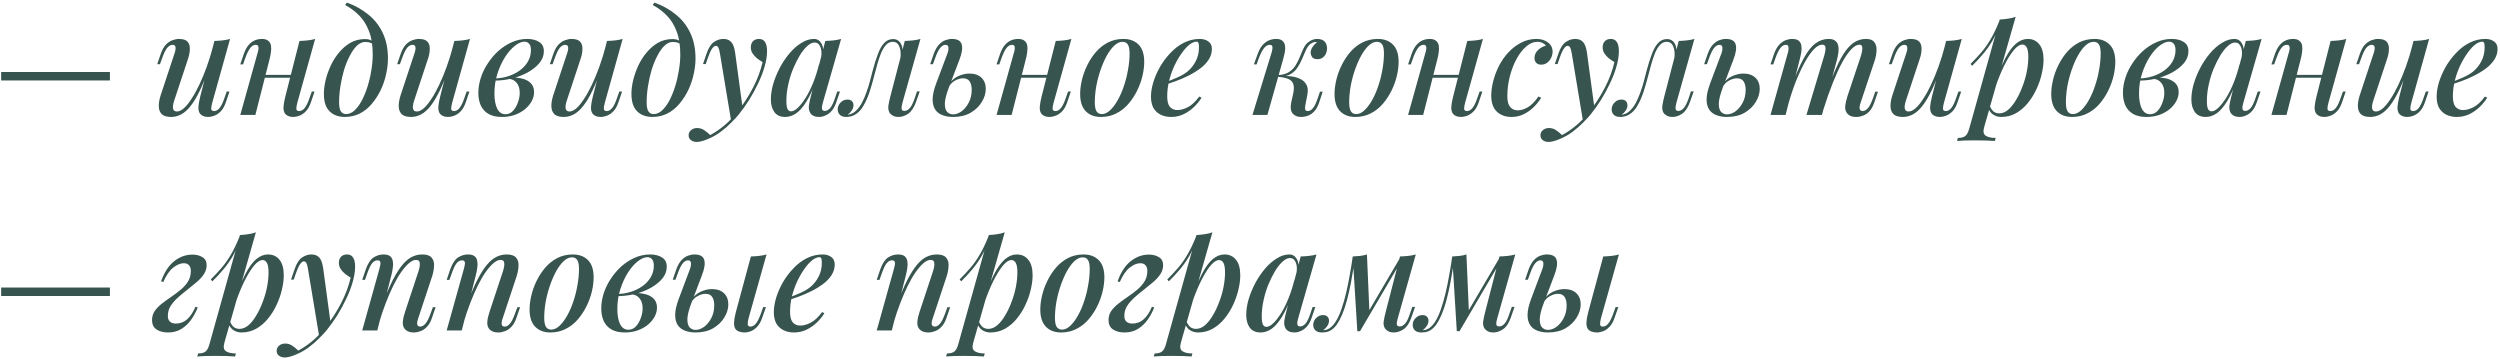 <?xml version="1.0" encoding="UTF-8"?> <svg xmlns="http://www.w3.org/2000/svg" width="348" height="50" viewBox="0 0 348 50" fill="none"><path d="M15.3 10.02V11.2H0.16V10.02H15.3ZM29.264 9.04C28.77 10.427 28.304 11.587 27.864 12.52C27.424 13.44 26.984 14.18 26.544 14.74C26.117 15.287 25.677 15.68 25.224 15.92C24.77 16.16 24.304 16.28 23.824 16.28C23.237 16.28 22.804 16.153 22.524 15.9C22.257 15.633 22.117 15.273 22.104 14.82C22.09 14.367 22.177 13.847 22.364 13.26L24.304 7.4C24.437 7 24.477 6.707 24.424 6.52C24.384 6.333 24.244 6.24 24.004 6.24C23.777 6.24 23.544 6.367 23.304 6.62C23.077 6.873 22.83 7.373 22.564 8.12L22.264 8.94H21.884L22.384 7.48C22.584 6.92 22.824 6.493 23.104 6.2C23.397 5.907 23.697 5.707 24.004 5.6C24.324 5.48 24.624 5.42 24.904 5.42C25.49 5.42 25.897 5.553 26.124 5.82C26.35 6.087 26.45 6.447 26.424 6.9C26.41 7.34 26.31 7.82 26.124 8.34L24.264 13.96C23.917 15 24.037 15.52 24.624 15.52C24.917 15.52 25.237 15.373 25.584 15.08C25.93 14.773 26.284 14.34 26.644 13.78C27.017 13.22 27.384 12.56 27.744 11.8C28.104 11.04 28.45 10.2 28.784 9.28C29.117 8.36 29.417 7.387 29.684 6.36L29.264 9.04ZM29.544 14.3C29.45 14.647 29.404 14.927 29.404 15.14C29.417 15.353 29.55 15.46 29.804 15.46C30.084 15.46 30.337 15.32 30.564 15.04C30.804 14.747 31.037 14.26 31.264 13.58L31.564 12.74H31.944L31.444 14.22C31.257 14.767 31.024 15.187 30.744 15.48C30.464 15.773 30.164 15.98 29.844 16.1C29.537 16.22 29.23 16.28 28.924 16.28C28.67 16.28 28.437 16.227 28.224 16.12C28.024 16.027 27.87 15.887 27.764 15.7C27.644 15.46 27.597 15.167 27.624 14.82C27.65 14.473 27.73 14.027 27.864 13.48L29.844 5.7C30.257 5.687 30.644 5.66 31.004 5.62C31.377 5.58 31.717 5.513 32.024 5.42L29.544 14.3ZM35.927 10.42H41.327V10.82H35.927V10.42ZM35.547 16H33.447L35.847 7.4C35.9 7.253 35.94 7.093 35.967 6.92C36.007 6.733 36 6.573 35.947 6.44C35.907 6.307 35.787 6.24 35.587 6.24C35.32 6.24 35.073 6.38 34.847 6.66C34.62 6.94 34.38 7.427 34.127 8.12L33.827 8.96H33.447L33.947 7.48C34.147 6.933 34.38 6.513 34.647 6.22C34.913 5.927 35.2 5.72 35.507 5.6C35.827 5.48 36.14 5.42 36.447 5.42C36.86 5.42 37.167 5.513 37.367 5.7C37.567 5.873 37.687 6.1 37.727 6.38C37.767 6.66 37.76 6.967 37.707 7.3C37.667 7.62 37.607 7.927 37.527 8.22L35.547 16ZM41.387 14.3C41.293 14.647 41.247 14.927 41.247 15.14C41.26 15.353 41.393 15.46 41.647 15.46C41.927 15.46 42.18 15.32 42.407 15.04C42.647 14.747 42.88 14.26 43.107 13.58L43.407 12.74H43.787L43.287 14.22C43.1 14.767 42.867 15.187 42.587 15.48C42.307 15.773 42.007 15.98 41.687 16.1C41.38 16.22 41.073 16.28 40.767 16.28C40.513 16.28 40.28 16.227 40.067 16.12C39.867 16.027 39.713 15.887 39.607 15.7C39.487 15.46 39.44 15.167 39.467 14.82C39.493 14.473 39.573 14.027 39.707 13.48L41.687 5.7C42.1 5.687 42.487 5.66 42.847 5.62C43.22 5.58 43.56 5.513 43.867 5.42L41.387 14.3ZM51.883 7.58C51.883 6.287 51.709 5.207 51.363 4.34C51.029 3.46 50.576 2.733 50.003 2.16C49.429 1.573 48.776 1.087 48.043 0.7L48.283 0.36C49.403 0.76 50.396 1.313 51.263 2.02C52.129 2.713 52.803 3.573 53.283 4.6C53.763 5.613 54.003 6.793 54.003 8.14C54.003 8.847 53.916 9.58 53.743 10.34C53.583 11.087 53.336 11.813 53.003 12.52C52.669 13.213 52.263 13.847 51.783 14.42C51.316 14.993 50.763 15.447 50.123 15.78C49.483 16.113 48.769 16.28 47.983 16.28C47.423 16.28 46.923 16.167 46.483 15.94C46.043 15.713 45.696 15.367 45.443 14.9C45.203 14.42 45.083 13.813 45.083 13.08C45.083 12.493 45.163 11.853 45.323 11.16C45.496 10.467 45.736 9.787 46.043 9.12C46.363 8.44 46.756 7.827 47.223 7.28C47.689 6.72 48.216 6.273 48.803 5.94C49.403 5.607 50.063 5.44 50.783 5.44C51.196 5.44 51.509 5.513 51.723 5.66C51.936 5.793 52.123 5.947 52.283 6.12L52.143 6.36C52.009 6.187 51.836 6.06 51.623 5.98C51.409 5.887 51.149 5.84 50.843 5.84C50.443 5.84 50.056 6.013 49.683 6.36C49.323 6.707 48.989 7.18 48.683 7.78C48.376 8.367 48.109 9.027 47.883 9.76C47.669 10.493 47.503 11.247 47.383 12.02C47.263 12.793 47.203 13.533 47.203 14.24C47.203 14.827 47.283 15.247 47.443 15.5C47.616 15.753 47.863 15.88 48.183 15.88C48.583 15.88 48.969 15.713 49.343 15.38C49.716 15.033 50.056 14.573 50.363 14C50.669 13.413 50.936 12.76 51.163 12.04C51.389 11.32 51.563 10.58 51.683 9.82C51.816 9.047 51.883 8.3 51.883 7.58ZM62.662 9.04C62.169 10.427 61.702 11.587 61.262 12.52C60.822 13.44 60.382 14.18 59.942 14.74C59.516 15.287 59.075 15.68 58.622 15.92C58.169 16.16 57.702 16.28 57.222 16.28C56.636 16.28 56.202 16.153 55.922 15.9C55.656 15.633 55.516 15.273 55.502 14.82C55.489 14.367 55.575 13.847 55.762 13.26L57.702 7.4C57.836 7 57.876 6.707 57.822 6.52C57.782 6.333 57.642 6.24 57.402 6.24C57.175 6.24 56.942 6.367 56.702 6.62C56.475 6.873 56.229 7.373 55.962 8.12L55.662 8.94H55.282L55.782 7.48C55.982 6.92 56.222 6.493 56.502 6.2C56.795 5.907 57.096 5.707 57.402 5.6C57.722 5.48 58.022 5.42 58.302 5.42C58.889 5.42 59.295 5.553 59.522 5.82C59.749 6.087 59.849 6.447 59.822 6.9C59.809 7.34 59.709 7.82 59.522 8.34L57.662 13.96C57.316 15 57.435 15.52 58.022 15.52C58.316 15.52 58.636 15.373 58.982 15.08C59.329 14.773 59.682 14.34 60.042 13.78C60.416 13.22 60.782 12.56 61.142 11.8C61.502 11.04 61.849 10.2 62.182 9.28C62.516 8.36 62.816 7.387 63.082 6.36L62.662 9.04ZM62.942 14.3C62.849 14.647 62.802 14.927 62.802 15.14C62.816 15.353 62.949 15.46 63.202 15.46C63.482 15.46 63.736 15.32 63.962 15.04C64.202 14.747 64.436 14.26 64.662 13.58L64.962 12.74H65.342L64.842 14.22C64.656 14.767 64.422 15.187 64.142 15.48C63.862 15.773 63.562 15.98 63.242 16.1C62.935 16.22 62.629 16.28 62.322 16.28C62.069 16.28 61.836 16.227 61.622 16.12C61.422 16.027 61.269 15.887 61.162 15.7C61.042 15.46 60.995 15.167 61.022 14.82C61.049 14.473 61.129 14.027 61.262 13.48L63.242 5.7C63.656 5.687 64.042 5.66 64.402 5.62C64.775 5.58 65.115 5.513 65.422 5.42L62.942 14.3ZM70.365 15.9C70.765 15.9 71.112 15.747 71.405 15.44C71.698 15.12 71.925 14.733 72.085 14.28C72.258 13.827 72.345 13.373 72.345 12.92C72.345 12.32 72.198 11.853 71.905 11.52C71.625 11.173 71.252 10.993 70.785 10.98L70.665 10.86C71.265 10.767 71.845 10.773 72.405 10.88C72.978 10.973 73.445 11.18 73.805 11.5C74.165 11.82 74.345 12.26 74.345 12.82C74.345 13.233 74.239 13.647 74.025 14.06C73.812 14.46 73.505 14.833 73.105 15.18C72.705 15.513 72.232 15.78 71.685 15.98C71.138 16.18 70.532 16.28 69.865 16.28C69.092 16.28 68.459 16.133 67.965 15.84C67.485 15.547 67.132 15.147 66.905 14.64C66.692 14.133 66.585 13.567 66.585 12.94C66.585 12.247 66.698 11.547 66.925 10.84C67.152 10.133 67.478 9.46 67.905 8.82C68.332 8.167 68.825 7.587 69.385 7.08C69.959 6.573 70.579 6.173 71.245 5.88C71.925 5.573 72.638 5.42 73.385 5.42C74.065 5.42 74.618 5.56 75.045 5.84C75.485 6.107 75.705 6.54 75.705 7.14C75.705 7.727 75.499 8.273 75.085 8.78C74.672 9.273 74.118 9.713 73.425 10.1C72.732 10.473 71.965 10.76 71.125 10.96C70.299 11.147 69.472 11.233 68.645 11.22L68.745 10.92C69.398 10.92 70.032 10.827 70.645 10.64C71.258 10.453 71.812 10.187 72.305 9.84C72.799 9.493 73.185 9.08 73.465 8.6C73.758 8.107 73.905 7.567 73.905 6.98C73.905 6.567 73.819 6.267 73.645 6.08C73.485 5.893 73.272 5.8 73.005 5.8C72.605 5.8 72.159 5.993 71.665 6.38C71.185 6.753 70.732 7.273 70.305 7.94C69.879 8.607 69.525 9.373 69.245 10.24C68.965 11.107 68.825 12.027 68.825 13C68.825 13.88 68.952 14.587 69.205 15.12C69.472 15.64 69.859 15.9 70.365 15.9ZM83.912 9.04C83.419 10.427 82.952 11.587 82.512 12.52C82.072 13.44 81.632 14.18 81.192 14.74C80.766 15.287 80.326 15.68 79.872 15.92C79.419 16.16 78.952 16.28 78.472 16.28C77.885 16.28 77.452 16.153 77.172 15.9C76.906 15.633 76.766 15.273 76.752 14.82C76.739 14.367 76.826 13.847 77.012 13.26L78.952 7.4C79.085 7 79.126 6.707 79.072 6.52C79.032 6.333 78.892 6.24 78.652 6.24C78.425 6.24 78.192 6.367 77.952 6.62C77.725 6.873 77.479 7.373 77.212 8.12L76.912 8.94H76.532L77.032 7.48C77.232 6.92 77.472 6.493 77.752 6.2C78.046 5.907 78.346 5.707 78.652 5.6C78.972 5.48 79.272 5.42 79.552 5.42C80.139 5.42 80.546 5.553 80.772 5.82C80.999 6.087 81.099 6.447 81.072 6.9C81.059 7.34 80.959 7.82 80.772 8.34L78.912 13.96C78.566 15 78.686 15.52 79.272 15.52C79.566 15.52 79.885 15.373 80.232 15.08C80.579 14.773 80.932 14.34 81.292 13.78C81.665 13.22 82.032 12.56 82.392 11.8C82.752 11.04 83.099 10.2 83.432 9.28C83.766 8.36 84.066 7.387 84.332 6.36L83.912 9.04ZM84.192 14.3C84.099 14.647 84.052 14.927 84.052 15.14C84.066 15.353 84.199 15.46 84.452 15.46C84.732 15.46 84.986 15.32 85.212 15.04C85.452 14.747 85.686 14.26 85.912 13.58L86.212 12.74H86.592L86.092 14.22C85.906 14.767 85.672 15.187 85.392 15.48C85.112 15.773 84.812 15.98 84.492 16.1C84.186 16.22 83.879 16.28 83.572 16.28C83.319 16.28 83.085 16.227 82.872 16.12C82.672 16.027 82.519 15.887 82.412 15.7C82.292 15.46 82.246 15.167 82.272 14.82C82.299 14.473 82.379 14.027 82.512 13.48L84.492 5.7C84.906 5.687 85.292 5.66 85.652 5.62C86.025 5.58 86.365 5.513 86.672 5.42L84.192 14.3ZM94.695 7.58C94.695 6.287 94.522 5.207 94.175 4.34C93.842 3.46 93.388 2.733 92.815 2.16C92.242 1.573 91.588 1.087 90.855 0.7L91.095 0.36C92.215 0.76 93.209 1.313 94.075 2.02C94.942 2.713 95.615 3.573 96.095 4.6C96.575 5.613 96.815 6.793 96.815 8.14C96.815 8.847 96.728 9.58 96.555 10.34C96.395 11.087 96.148 11.813 95.815 12.52C95.482 13.213 95.075 13.847 94.595 14.42C94.129 14.993 93.575 15.447 92.935 15.78C92.295 16.113 91.582 16.28 90.795 16.28C90.235 16.28 89.735 16.167 89.295 15.94C88.855 15.713 88.508 15.367 88.255 14.9C88.015 14.42 87.895 13.813 87.895 13.08C87.895 12.493 87.975 11.853 88.135 11.16C88.308 10.467 88.549 9.787 88.855 9.12C89.175 8.44 89.569 7.827 90.035 7.28C90.502 6.72 91.028 6.273 91.615 5.94C92.215 5.607 92.875 5.44 93.595 5.44C94.008 5.44 94.322 5.513 94.535 5.66C94.749 5.793 94.935 5.947 95.095 6.12L94.955 6.36C94.822 6.187 94.648 6.06 94.435 5.98C94.222 5.887 93.962 5.84 93.655 5.84C93.255 5.84 92.868 6.013 92.495 6.36C92.135 6.707 91.802 7.18 91.495 7.78C91.189 8.367 90.922 9.027 90.695 9.76C90.482 10.493 90.315 11.247 90.195 12.02C90.075 12.793 90.015 13.533 90.015 14.24C90.015 14.827 90.095 15.247 90.255 15.5C90.428 15.753 90.675 15.88 90.995 15.88C91.395 15.88 91.782 15.713 92.155 15.38C92.528 15.033 92.868 14.573 93.175 14C93.482 13.413 93.749 12.76 93.975 12.04C94.202 11.32 94.375 10.58 94.495 9.82C94.629 9.047 94.695 8.3 94.695 7.58ZM103.375 15.06L101.775 16.84L100.215 7.44C100.148 7.04 100.075 6.767 99.995 6.62C99.915 6.46 99.788 6.38 99.615 6.38C99.481 6.38 99.328 6.493 99.155 6.72C98.981 6.933 98.768 7.393 98.515 8.1L98.235 8.92H97.855L98.355 7.46C98.635 6.647 98.981 6.107 99.395 5.84C99.808 5.56 100.241 5.42 100.695 5.42C101.161 5.42 101.521 5.56 101.775 5.84C102.041 6.107 102.228 6.613 102.335 7.36L103.375 15.06ZM98.855 18.8C99.455 18.493 100.081 18.073 100.735 17.54C101.388 17.02 102.061 16.313 102.755 15.42C103.528 14.447 104.221 13.367 104.835 12.18C105.448 10.993 105.888 9.813 106.155 8.64C105.901 8.493 105.641 8.32 105.375 8.12C105.121 7.907 104.908 7.667 104.735 7.4C104.575 7.133 104.501 6.833 104.515 6.5C104.541 6.153 104.655 5.887 104.855 5.7C105.055 5.513 105.321 5.42 105.655 5.42C106.041 5.42 106.321 5.567 106.495 5.86C106.681 6.14 106.775 6.553 106.775 7.1C106.775 7.767 106.661 8.487 106.435 9.26C106.221 10.02 105.921 10.8 105.535 11.6C105.161 12.4 104.741 13.173 104.275 13.92C103.808 14.653 103.328 15.327 102.835 15.94C102.555 16.287 102.201 16.667 101.775 17.08C101.361 17.507 100.888 17.92 100.355 18.32C99.835 18.72 99.255 19.053 98.615 19.32C98.255 19.48 97.935 19.593 97.655 19.66C97.388 19.727 97.168 19.76 96.995 19.76C96.675 19.76 96.408 19.68 96.195 19.52C95.968 19.36 95.855 19.133 95.855 18.84C95.855 18.533 95.975 18.287 96.215 18.1C96.441 17.913 96.715 17.82 97.035 17.82C97.381 17.82 97.701 17.913 97.995 18.1C98.301 18.3 98.588 18.533 98.855 18.8ZM110.104 15.5C110.397 15.5 110.724 15.327 111.084 14.98C111.444 14.633 111.81 14.16 112.184 13.56C112.557 12.947 112.904 12.24 113.224 11.44C113.544 10.64 113.81 9.787 114.024 8.88L113.664 11.06C113.21 12.327 112.744 13.347 112.264 14.12C111.797 14.88 111.317 15.433 110.824 15.78C110.33 16.113 109.824 16.28 109.304 16.28C108.637 16.28 108.137 16.06 107.804 15.62C107.47 15.167 107.304 14.573 107.304 13.84C107.304 13.173 107.41 12.46 107.624 11.7C107.85 10.94 108.157 10.187 108.544 9.44C108.944 8.693 109.397 8.02 109.904 7.42C110.41 6.82 110.957 6.34 111.544 5.98C112.13 5.607 112.717 5.42 113.304 5.42C113.757 5.42 114.104 5.633 114.344 6.06C114.597 6.473 114.657 7.08 114.524 7.88L114.304 8C114.397 7.373 114.357 6.873 114.184 6.5C114.024 6.113 113.757 5.92 113.384 5.92C113.064 5.92 112.724 6.087 112.364 6.42C112.004 6.74 111.65 7.187 111.304 7.76C110.97 8.32 110.657 8.953 110.364 9.66C110.084 10.367 109.864 11.1 109.704 11.86C109.544 12.607 109.464 13.34 109.464 14.06C109.464 14.593 109.517 14.967 109.624 15.18C109.744 15.393 109.904 15.5 110.104 15.5ZM114.884 5.7C115.284 5.687 115.67 5.66 116.044 5.62C116.417 5.58 116.764 5.513 117.084 5.42L114.544 14.28C114.504 14.427 114.464 14.593 114.424 14.78C114.397 14.953 114.404 15.107 114.444 15.24C114.497 15.373 114.624 15.44 114.824 15.44C115.064 15.44 115.304 15.313 115.544 15.06C115.784 14.793 116.024 14.293 116.264 13.56L116.544 12.74H116.924L116.424 14.2C116.237 14.747 116.01 15.167 115.744 15.46C115.477 15.753 115.19 15.96 114.884 16.08C114.59 16.213 114.304 16.28 114.024 16.28C113.437 16.28 113.024 16.093 112.784 15.72C112.61 15.427 112.55 15.073 112.604 14.66C112.67 14.233 112.764 13.793 112.884 13.34L114.884 5.7ZM125.627 14.28C125.6 14.413 125.567 14.573 125.527 14.76C125.487 14.933 125.487 15.093 125.527 15.24C125.58 15.373 125.707 15.44 125.907 15.44C126.16 15.44 126.407 15.307 126.647 15.04C126.887 14.773 127.127 14.28 127.367 13.56L127.647 12.72H128.027L127.507 14.2C127.227 14.987 126.86 15.533 126.407 15.84C125.967 16.133 125.527 16.28 125.087 16.28C124.793 16.28 124.54 16.227 124.327 16.12C124.113 16.013 123.947 15.873 123.827 15.7C123.667 15.407 123.613 15.067 123.667 14.68C123.733 14.28 123.82 13.873 123.927 13.46L125.947 5.7C126.333 5.687 126.713 5.66 127.087 5.62C127.473 5.58 127.82 5.513 128.127 5.42L125.627 14.28ZM118.087 15.96C118.5 15.893 118.86 15.707 119.167 15.4C119.487 15.093 119.767 14.713 120.007 14.26C120.247 13.793 120.453 13.307 120.627 12.8C120.813 12.28 120.973 11.767 121.107 11.26C121.24 10.753 121.353 10.313 121.447 9.94C121.7 8.993 121.953 8.187 122.207 7.52C122.46 6.84 122.753 6.327 123.087 5.98C123.42 5.62 123.827 5.44 124.307 5.44C124.84 5.44 125.22 5.687 125.447 6.18C125.673 6.66 125.707 7.287 125.547 8.06L125.327 8.18C125.42 7.473 125.373 6.907 125.187 6.48C125.013 6.04 124.707 5.82 124.267 5.82C123.907 5.82 123.593 5.967 123.327 6.26C123.073 6.54 122.847 6.913 122.647 7.38C122.46 7.847 122.287 8.36 122.127 8.92C121.98 9.48 121.833 10.027 121.687 10.56C121.487 11.347 121.267 12.107 121.027 12.84C120.787 13.56 120.5 14.2 120.167 14.76C119.847 15.32 119.44 15.733 118.947 16C118.733 16.12 118.527 16.193 118.327 16.22C118.127 16.26 117.96 16.28 117.827 16.28C117.427 16.28 117.127 16.187 116.927 16C116.713 15.8 116.607 15.547 116.607 15.24C116.607 14.867 116.74 14.547 117.007 14.28C117.26 14 117.58 13.86 117.967 13.86C118.247 13.86 118.453 13.933 118.587 14.08C118.733 14.227 118.807 14.413 118.807 14.64C118.807 14.893 118.727 15.14 118.567 15.38C118.42 15.607 118.233 15.8 118.007 15.96C118.02 15.96 118.033 15.96 118.047 15.96C118.06 15.96 118.073 15.96 118.087 15.96ZM134.941 10.24C135.661 10.24 136.221 10.433 136.621 10.82C137.021 11.207 137.221 11.72 137.221 12.36C137.221 12.987 137.035 13.6 136.661 14.2C136.301 14.8 135.781 15.3 135.101 15.7C134.435 16.087 133.615 16.28 132.641 16.28C132.121 16.28 131.648 16.2 131.221 16.04C130.795 15.893 130.455 15.64 130.201 15.28C129.948 14.907 129.821 14.427 129.821 13.84C129.821 13.24 129.988 12.493 130.321 11.6L131.901 7.4C131.968 7.213 132.008 7.033 132.021 6.86C132.048 6.673 132.028 6.527 131.961 6.42C131.908 6.3 131.788 6.24 131.601 6.24C131.348 6.24 131.101 6.387 130.861 6.68C130.635 6.96 130.401 7.44 130.161 8.12L129.861 8.94H129.481L129.981 7.48C130.181 6.947 130.415 6.533 130.681 6.24C130.961 5.933 131.261 5.72 131.581 5.6C131.901 5.48 132.208 5.42 132.501 5.42C133.261 5.42 133.715 5.667 133.861 6.16C134.021 6.653 133.915 7.38 133.541 8.34L132.081 12.18C131.721 13.127 131.535 13.873 131.521 14.42C131.521 14.967 131.628 15.353 131.841 15.58C132.068 15.807 132.341 15.92 132.661 15.92C133.061 15.92 133.455 15.78 133.841 15.5C134.241 15.207 134.575 14.807 134.841 14.3C135.121 13.78 135.261 13.18 135.261 12.5C135.261 12.02 135.168 11.633 134.981 11.34C134.795 11.047 134.481 10.9 134.041 10.9C133.695 10.9 133.328 11.007 132.941 11.22C132.568 11.42 132.275 11.72 132.061 12.12L131.981 11.86C132.355 11.287 132.808 10.873 133.341 10.62C133.888 10.367 134.421 10.24 134.941 10.24ZM141.2 10.42H146.6V10.82H141.2V10.42ZM140.82 16H138.72L141.12 7.4C141.173 7.253 141.213 7.093 141.24 6.92C141.28 6.733 141.273 6.573 141.22 6.44C141.18 6.307 141.06 6.24 140.86 6.24C140.593 6.24 140.347 6.38 140.12 6.66C139.893 6.94 139.653 7.427 139.4 8.12L139.1 8.96H138.72L139.22 7.48C139.42 6.933 139.653 6.513 139.92 6.22C140.187 5.927 140.473 5.72 140.78 5.6C141.1 5.48 141.413 5.42 141.72 5.42C142.133 5.42 142.44 5.513 142.64 5.7C142.84 5.873 142.96 6.1 143 6.38C143.04 6.66 143.033 6.967 142.98 7.3C142.94 7.62 142.88 7.927 142.8 8.22L140.82 16ZM146.66 14.3C146.567 14.647 146.52 14.927 146.52 15.14C146.533 15.353 146.667 15.46 146.92 15.46C147.2 15.46 147.453 15.32 147.68 15.04C147.92 14.747 148.153 14.26 148.38 13.58L148.68 12.74H149.06L148.56 14.22C148.373 14.767 148.14 15.187 147.86 15.48C147.58 15.773 147.28 15.98 146.96 16.1C146.653 16.22 146.347 16.28 146.04 16.28C145.787 16.28 145.553 16.227 145.34 16.12C145.14 16.027 144.987 15.887 144.88 15.7C144.76 15.46 144.713 15.167 144.74 14.82C144.767 14.473 144.847 14.027 144.98 13.48L146.96 5.7C147.373 5.687 147.76 5.66 148.12 5.62C148.493 5.58 148.833 5.513 149.14 5.42L146.66 14.3ZM156.256 5.82C155.869 5.82 155.489 5.993 155.116 6.34C154.743 6.687 154.389 7.16 154.056 7.76C153.736 8.347 153.449 9.007 153.196 9.74C152.943 10.473 152.743 11.233 152.596 12.02C152.463 12.807 152.396 13.553 152.396 14.26C152.396 14.82 152.476 15.233 152.636 15.5C152.809 15.753 153.056 15.88 153.376 15.88C153.763 15.88 154.143 15.707 154.516 15.36C154.889 15.013 155.243 14.547 155.576 13.96C155.909 13.373 156.196 12.72 156.436 12C156.689 11.267 156.883 10.507 157.016 9.72C157.163 8.933 157.236 8.173 157.236 7.44C157.236 6.853 157.156 6.44 156.996 6.2C156.836 5.947 156.589 5.82 156.256 5.82ZM150.356 13.08C150.356 12.493 150.436 11.853 150.596 11.16C150.756 10.467 151.003 9.78 151.336 9.1C151.669 8.42 152.069 7.807 152.536 7.26C153.016 6.7 153.576 6.253 154.216 5.92C154.869 5.587 155.589 5.42 156.376 5.42C157.269 5.42 157.976 5.687 158.496 6.22C159.016 6.74 159.276 7.54 159.276 8.62C159.276 9.207 159.196 9.847 159.036 10.54C158.876 11.233 158.629 11.92 158.296 12.6C157.963 13.28 157.556 13.9 157.076 14.46C156.609 15.007 156.049 15.447 155.396 15.78C154.756 16.113 154.043 16.28 153.256 16.28C152.363 16.28 151.656 16.013 151.136 15.48C150.616 14.947 150.356 14.147 150.356 13.08ZM162.035 11.52C162.715 11.28 163.335 11.033 163.895 10.78C164.468 10.527 164.935 10.253 165.295 9.96C165.788 9.547 166.175 9.06 166.455 8.5C166.748 7.927 166.895 7.3 166.895 6.62C166.895 6.273 166.868 6.053 166.815 5.96C166.762 5.853 166.682 5.8 166.575 5.8C166.255 5.8 165.908 5.947 165.535 6.24C165.175 6.533 164.815 6.94 164.455 7.46C164.095 7.967 163.762 8.547 163.455 9.2C163.162 9.84 162.922 10.527 162.735 11.26C162.562 11.98 162.475 12.693 162.475 13.4C162.475 14.093 162.602 14.587 162.855 14.88C163.122 15.173 163.468 15.32 163.895 15.32C164.335 15.32 164.822 15.187 165.355 14.92C165.888 14.64 166.415 14.147 166.935 13.44L167.255 13.6C166.988 14.04 166.642 14.467 166.215 14.88C165.788 15.293 165.302 15.633 164.755 15.9C164.222 16.153 163.642 16.28 163.015 16.28C162.468 16.28 161.982 16.173 161.555 15.96C161.128 15.747 160.795 15.433 160.555 15.02C160.328 14.593 160.215 14.073 160.215 13.46C160.215 12.847 160.322 12.18 160.535 11.46C160.762 10.727 161.075 10.007 161.475 9.3C161.888 8.593 162.375 7.947 162.935 7.36C163.495 6.76 164.122 6.287 164.815 5.94C165.508 5.593 166.242 5.42 167.015 5.42C167.495 5.42 167.895 5.54 168.215 5.78C168.535 6.007 168.695 6.353 168.695 6.82C168.695 7.353 168.542 7.853 168.235 8.32C167.942 8.773 167.542 9.187 167.035 9.56C166.528 9.933 165.975 10.267 165.375 10.56C164.788 10.853 164.195 11.107 163.595 11.32C163.008 11.533 162.482 11.707 162.015 11.84L162.035 11.52ZM181.701 14.64C181.648 14.933 181.648 15.147 181.701 15.28C181.754 15.4 181.874 15.46 182.061 15.46C182.301 15.46 182.534 15.327 182.761 15.06C182.988 14.793 183.221 14.3 183.461 13.58L183.741 12.76H184.121L183.641 14.22C183.468 14.753 183.241 15.173 182.961 15.48C182.694 15.773 182.401 15.98 182.081 16.1C181.761 16.22 181.434 16.28 181.101 16.28C180.608 16.28 180.221 16.12 179.941 15.8C179.661 15.467 179.594 14.947 179.741 14.24L180.021 12.98C180.181 12.22 180.108 11.667 179.801 11.32C179.508 10.973 178.848 10.76 177.821 10.68V10.6C178.354 10.56 178.894 10.56 179.441 10.6C179.988 10.64 180.468 10.753 180.881 10.94C181.308 11.113 181.628 11.387 181.841 11.76C182.054 12.12 182.101 12.6 181.981 13.2L181.701 14.64ZM183.181 5.84C183.021 5.84 182.881 5.867 182.761 5.92C182.641 5.973 182.521 6.04 182.401 6.12C182.161 6.32 181.954 6.607 181.781 6.98C181.608 7.353 181.434 7.753 181.261 8.18C181.088 8.593 180.874 8.993 180.621 9.38C180.381 9.767 180.054 10.08 179.641 10.32C179.241 10.56 178.714 10.673 178.061 10.66L177.861 10.68L177.901 10.46C178.541 10.42 179.054 10.273 179.441 10.02C179.828 9.767 180.134 9.453 180.361 9.08C180.588 8.707 180.781 8.32 180.941 7.92C181.101 7.507 181.268 7.12 181.441 6.76C181.614 6.387 181.834 6.093 182.101 5.88C182.341 5.693 182.561 5.573 182.761 5.52C182.961 5.453 183.148 5.42 183.321 5.42C183.854 5.42 184.228 5.56 184.441 5.84C184.654 6.12 184.748 6.447 184.721 6.82C184.721 7.033 184.668 7.253 184.561 7.48C184.468 7.693 184.321 7.873 184.121 8.02C183.921 8.167 183.681 8.24 183.401 8.24C183.054 8.24 182.808 8.147 182.661 7.96C182.514 7.76 182.441 7.533 182.441 7.28C182.454 7.027 182.548 6.773 182.721 6.52C182.894 6.267 183.094 6.053 183.321 5.88C183.294 5.867 183.268 5.86 183.241 5.86C183.228 5.847 183.208 5.84 183.181 5.84ZM176.421 16H174.341L176.981 7.4C177.034 7.253 177.074 7.093 177.101 6.92C177.141 6.733 177.141 6.573 177.101 6.44C177.061 6.307 176.941 6.24 176.741 6.24C176.474 6.24 176.221 6.38 175.981 6.66C175.741 6.94 175.488 7.427 175.221 8.12L174.921 8.96H174.541L175.081 7.48C175.281 6.933 175.521 6.513 175.801 6.22C176.081 5.927 176.374 5.72 176.681 5.6C177.001 5.48 177.314 5.42 177.621 5.42C178.048 5.42 178.354 5.513 178.541 5.7C178.728 5.873 178.841 6.1 178.881 6.38C178.921 6.66 178.908 6.967 178.841 7.3C178.774 7.62 178.701 7.927 178.621 8.22L176.421 16ZM191.666 5.82C191.28 5.82 190.9 5.993 190.526 6.34C190.153 6.687 189.8 7.16 189.466 7.76C189.146 8.347 188.86 9.007 188.606 9.74C188.353 10.473 188.153 11.233 188.006 12.02C187.873 12.807 187.806 13.553 187.806 14.26C187.806 14.82 187.886 15.233 188.046 15.5C188.22 15.753 188.466 15.88 188.786 15.88C189.173 15.88 189.553 15.707 189.926 15.36C190.3 15.013 190.653 14.547 190.986 13.96C191.32 13.373 191.606 12.72 191.846 12C192.1 11.267 192.293 10.507 192.426 9.72C192.573 8.933 192.646 8.173 192.646 7.44C192.646 6.853 192.566 6.44 192.406 6.2C192.246 5.947 192 5.82 191.666 5.82ZM185.766 13.08C185.766 12.493 185.846 11.853 186.006 11.16C186.166 10.467 186.413 9.78 186.746 9.1C187.08 8.42 187.48 7.807 187.946 7.26C188.426 6.7 188.986 6.253 189.626 5.92C190.28 5.587 191 5.42 191.786 5.42C192.68 5.42 193.386 5.687 193.906 6.22C194.426 6.74 194.686 7.54 194.686 8.62C194.686 9.207 194.606 9.847 194.446 10.54C194.286 11.233 194.04 11.92 193.706 12.6C193.373 13.28 192.966 13.9 192.486 14.46C192.02 15.007 191.46 15.447 190.806 15.78C190.166 16.113 189.453 16.28 188.666 16.28C187.773 16.28 187.066 16.013 186.546 15.48C186.026 14.947 185.766 14.147 185.766 13.08ZM198.485 10.42H203.885V10.82H198.485V10.42ZM198.105 16H196.005L198.405 7.4C198.459 7.253 198.499 7.093 198.525 6.92C198.565 6.733 198.559 6.573 198.505 6.44C198.465 6.307 198.345 6.24 198.145 6.24C197.879 6.24 197.632 6.38 197.405 6.66C197.179 6.94 196.939 7.427 196.685 8.12L196.385 8.96H196.005L196.505 7.48C196.705 6.933 196.939 6.513 197.205 6.22C197.472 5.927 197.759 5.72 198.065 5.6C198.385 5.48 198.699 5.42 199.005 5.42C199.419 5.42 199.725 5.513 199.925 5.7C200.125 5.873 200.245 6.1 200.285 6.38C200.325 6.66 200.319 6.967 200.265 7.3C200.225 7.62 200.165 7.927 200.085 8.22L198.105 16ZM203.945 14.3C203.852 14.647 203.805 14.927 203.805 15.14C203.819 15.353 203.952 15.46 204.205 15.46C204.485 15.46 204.739 15.32 204.965 15.04C205.205 14.747 205.439 14.26 205.665 13.58L205.965 12.74H206.345L205.845 14.22C205.659 14.767 205.425 15.187 205.145 15.48C204.865 15.773 204.565 15.98 204.245 16.1C203.939 16.22 203.632 16.28 203.325 16.28C203.072 16.28 202.839 16.227 202.625 16.12C202.425 16.027 202.272 15.887 202.165 15.7C202.045 15.46 201.999 15.167 202.025 14.82C202.052 14.473 202.132 14.027 202.265 13.48L204.245 5.7C204.659 5.687 205.045 5.66 205.405 5.62C205.779 5.58 206.119 5.513 206.425 5.42L203.945 14.3ZM213.981 5.82C213.475 5.82 212.975 6.027 212.481 6.44C211.988 6.853 211.541 7.42 211.141 8.14C210.741 8.86 210.421 9.673 210.181 10.58C209.941 11.487 209.821 12.433 209.821 13.42C209.821 14.1 209.955 14.593 210.221 14.9C210.488 15.207 210.835 15.36 211.261 15.36C211.715 15.36 212.181 15.22 212.661 14.94C213.155 14.66 213.648 14.16 214.141 13.44L214.541 13.6C214.275 14.04 213.935 14.467 213.521 14.88C213.108 15.293 212.635 15.633 212.101 15.9C211.581 16.153 211.015 16.28 210.401 16.28C209.561 16.28 208.881 16.033 208.361 15.54C207.841 15.047 207.581 14.3 207.581 13.3C207.581 12.673 207.675 12 207.861 11.28C208.048 10.56 208.315 9.853 208.661 9.16C209.021 8.467 209.461 7.84 209.981 7.28C210.501 6.72 211.088 6.273 211.741 5.94C212.395 5.593 213.108 5.42 213.881 5.42C214.508 5.42 215.035 5.58 215.461 5.9C215.901 6.22 216.121 6.653 216.121 7.2C216.121 7.48 216.055 7.76 215.921 8.04C215.788 8.32 215.601 8.553 215.361 8.74C215.121 8.913 214.841 9 214.521 9C214.228 9 214.001 8.913 213.841 8.74C213.681 8.567 213.601 8.353 213.601 8.1C213.601 7.66 213.761 7.287 214.081 6.98C214.415 6.66 214.788 6.453 215.201 6.36C215.081 6.2 214.921 6.073 214.721 5.98C214.535 5.873 214.288 5.82 213.981 5.82ZM221.949 15.06L220.349 16.84L218.789 7.44C218.722 7.04 218.649 6.767 218.569 6.62C218.489 6.46 218.362 6.38 218.189 6.38C218.056 6.38 217.902 6.493 217.729 6.72C217.556 6.933 217.342 7.393 217.089 8.1L216.809 8.92H216.429L216.929 7.46C217.209 6.647 217.556 6.107 217.969 5.84C218.382 5.56 218.816 5.42 219.269 5.42C219.736 5.42 220.096 5.56 220.349 5.84C220.616 6.107 220.802 6.613 220.909 7.36L221.949 15.06ZM217.429 18.8C218.029 18.493 218.656 18.073 219.309 17.54C219.962 17.02 220.636 16.313 221.329 15.42C222.102 14.447 222.796 13.367 223.409 12.18C224.022 10.993 224.462 9.813 224.729 8.64C224.476 8.493 224.216 8.32 223.949 8.12C223.696 7.907 223.482 7.667 223.309 7.4C223.149 7.133 223.076 6.833 223.089 6.5C223.116 6.153 223.229 5.887 223.429 5.7C223.629 5.513 223.896 5.42 224.229 5.42C224.616 5.42 224.896 5.567 225.069 5.86C225.256 6.14 225.349 6.553 225.349 7.1C225.349 7.767 225.236 8.487 225.009 9.26C224.796 10.02 224.496 10.8 224.109 11.6C223.736 12.4 223.316 13.173 222.849 13.92C222.382 14.653 221.902 15.327 221.409 15.94C221.129 16.287 220.776 16.667 220.349 17.08C219.936 17.507 219.462 17.92 218.929 18.32C218.409 18.72 217.829 19.053 217.189 19.32C216.829 19.48 216.509 19.593 216.229 19.66C215.962 19.727 215.742 19.76 215.569 19.76C215.249 19.76 214.982 19.68 214.769 19.52C214.542 19.36 214.429 19.133 214.429 18.84C214.429 18.533 214.549 18.287 214.789 18.1C215.016 17.913 215.289 17.82 215.609 17.82C215.956 17.82 216.276 17.913 216.569 18.1C216.876 18.3 217.162 18.533 217.429 18.8ZM233.361 14.28C233.334 14.413 233.301 14.573 233.261 14.76C233.221 14.933 233.221 15.093 233.261 15.24C233.314 15.373 233.441 15.44 233.641 15.44C233.894 15.44 234.141 15.307 234.381 15.04C234.621 14.773 234.861 14.28 235.101 13.56L235.381 12.72H235.761L235.241 14.2C234.961 14.987 234.594 15.533 234.141 15.84C233.701 16.133 233.261 16.28 232.821 16.28C232.528 16.28 232.274 16.227 232.061 16.12C231.848 16.013 231.681 15.873 231.561 15.7C231.401 15.407 231.348 15.067 231.401 14.68C231.468 14.28 231.554 13.873 231.661 13.46L233.681 5.7C234.068 5.687 234.448 5.66 234.821 5.62C235.208 5.58 235.554 5.513 235.861 5.42L233.361 14.28ZM225.821 15.96C226.234 15.893 226.594 15.707 226.901 15.4C227.221 15.093 227.501 14.713 227.741 14.26C227.981 13.793 228.188 13.307 228.361 12.8C228.548 12.28 228.708 11.767 228.841 11.26C228.974 10.753 229.088 10.313 229.181 9.94C229.434 8.993 229.688 8.187 229.941 7.52C230.194 6.84 230.488 6.327 230.821 5.98C231.154 5.62 231.561 5.44 232.041 5.44C232.574 5.44 232.954 5.687 233.181 6.18C233.408 6.66 233.441 7.287 233.281 8.06L233.061 8.18C233.154 7.473 233.108 6.907 232.921 6.48C232.748 6.04 232.441 5.82 232.001 5.82C231.641 5.82 231.328 5.967 231.061 6.26C230.808 6.54 230.581 6.913 230.381 7.38C230.194 7.847 230.021 8.36 229.861 8.92C229.714 9.48 229.568 10.027 229.421 10.56C229.221 11.347 229.001 12.107 228.761 12.84C228.521 13.56 228.234 14.2 227.901 14.76C227.581 15.32 227.174 15.733 226.681 16C226.468 16.12 226.261 16.193 226.061 16.22C225.861 16.26 225.694 16.28 225.561 16.28C225.161 16.28 224.861 16.187 224.661 16C224.448 15.8 224.341 15.547 224.341 15.24C224.341 14.867 224.474 14.547 224.741 14.28C224.994 14 225.314 13.86 225.701 13.86C225.981 13.86 226.188 13.933 226.321 14.08C226.468 14.227 226.541 14.413 226.541 14.64C226.541 14.893 226.461 15.14 226.301 15.38C226.154 15.607 225.968 15.8 225.741 15.96C225.754 15.96 225.768 15.96 225.781 15.96C225.794 15.96 225.808 15.96 225.821 15.96ZM242.676 10.24C243.396 10.24 243.956 10.433 244.356 10.82C244.756 11.207 244.956 11.72 244.956 12.36C244.956 12.987 244.769 13.6 244.396 14.2C244.036 14.8 243.516 15.3 242.836 15.7C242.169 16.087 241.349 16.28 240.376 16.28C239.856 16.28 239.382 16.2 238.956 16.04C238.529 15.893 238.189 15.64 237.936 15.28C237.682 14.907 237.556 14.427 237.556 13.84C237.556 13.24 237.722 12.493 238.056 11.6L239.636 7.4C239.702 7.213 239.742 7.033 239.756 6.86C239.782 6.673 239.762 6.527 239.696 6.42C239.642 6.3 239.522 6.24 239.336 6.24C239.082 6.24 238.836 6.387 238.596 6.68C238.369 6.96 238.136 7.44 237.896 8.12L237.596 8.94H237.216L237.716 7.48C237.916 6.947 238.149 6.533 238.416 6.24C238.696 5.933 238.996 5.72 239.316 5.6C239.636 5.48 239.942 5.42 240.236 5.42C240.996 5.42 241.449 5.667 241.596 6.16C241.756 6.653 241.649 7.38 241.276 8.34L239.816 12.18C239.456 13.127 239.269 13.873 239.256 14.42C239.256 14.967 239.362 15.353 239.576 15.58C239.802 15.807 240.076 15.92 240.396 15.92C240.796 15.92 241.189 15.78 241.576 15.5C241.976 15.207 242.309 14.807 242.576 14.3C242.856 13.78 242.996 13.18 242.996 12.5C242.996 12.02 242.902 11.633 242.716 11.34C242.529 11.047 242.216 10.9 241.776 10.9C241.429 10.9 241.062 11.007 240.676 11.22C240.302 11.42 240.009 11.72 239.796 12.12L239.716 11.86C240.089 11.287 240.542 10.873 241.076 10.62C241.622 10.367 242.156 10.24 242.676 10.24ZM248.555 16H246.455L248.855 7.4C248.908 7.267 248.941 7.113 248.955 6.94C248.981 6.753 248.975 6.593 248.935 6.46C248.895 6.313 248.781 6.24 248.595 6.24C248.315 6.24 248.061 6.387 247.835 6.68C247.608 6.96 247.375 7.44 247.135 8.12L246.835 8.96H246.455L246.955 7.48C247.155 6.933 247.395 6.513 247.675 6.22C247.955 5.927 248.248 5.72 248.555 5.6C248.875 5.48 249.181 5.42 249.475 5.42C249.888 5.42 250.195 5.507 250.395 5.68C250.595 5.853 250.715 6.087 250.755 6.38C250.795 6.66 250.788 6.96 250.735 7.28C250.681 7.6 250.615 7.913 250.535 8.22L248.555 16ZM253.935 7.74C254.015 7.473 254.068 7.227 254.095 7C254.135 6.773 254.121 6.587 254.055 6.44C254.001 6.293 253.861 6.22 253.635 6.22C253.288 6.22 252.908 6.433 252.495 6.86C252.081 7.287 251.661 7.887 251.235 8.66C250.808 9.433 250.388 10.333 249.975 11.36C249.575 12.387 249.208 13.5 248.875 14.7L249.355 12.1C249.955 10.447 250.521 9.133 251.055 8.16C251.588 7.173 252.135 6.473 252.695 6.06C253.255 5.633 253.868 5.42 254.535 5.42C254.975 5.42 255.295 5.513 255.495 5.7C255.708 5.873 255.841 6.113 255.895 6.42C255.948 6.713 255.948 7.04 255.895 7.4C255.841 7.747 255.768 8.093 255.675 8.44L253.615 16H251.455L253.935 7.74ZM259.055 7.74C259.175 7.353 259.235 7.007 259.235 6.7C259.235 6.38 259.108 6.22 258.855 6.22C258.495 6.22 258.115 6.427 257.715 6.84C257.315 7.253 256.895 7.853 256.455 8.64C256.028 9.427 255.595 10.367 255.155 11.46C254.715 12.553 254.281 13.78 253.855 15.14L254.175 13.06C254.681 11.633 255.155 10.433 255.595 9.46C256.035 8.473 256.468 7.687 256.895 7.1C257.335 6.5 257.781 6.073 258.235 5.82C258.701 5.553 259.208 5.42 259.755 5.42C260.315 5.42 260.701 5.573 260.915 5.88C261.141 6.187 261.241 6.567 261.215 7.02C261.201 7.473 261.115 7.947 260.955 8.44L258.995 14.3C258.861 14.7 258.821 14.993 258.875 15.18C258.928 15.367 259.068 15.46 259.295 15.46C259.521 15.46 259.755 15.333 259.995 15.08C260.235 14.827 260.488 14.327 260.755 13.58L261.035 12.76H261.415L260.915 14.22C260.728 14.78 260.495 15.207 260.215 15.5C259.935 15.793 259.635 15.993 259.315 16.1C259.008 16.22 258.708 16.28 258.415 16.28C258.055 16.28 257.768 16.227 257.555 16.12C257.341 16.013 257.175 15.867 257.055 15.68C256.881 15.427 256.815 15.107 256.855 14.72C256.908 14.32 257.015 13.867 257.175 13.36L259.055 7.74ZM270.318 9.04C269.825 10.427 269.358 11.587 268.918 12.52C268.478 13.44 268.038 14.18 267.598 14.74C267.172 15.287 266.732 15.68 266.278 15.92C265.825 16.16 265.358 16.28 264.878 16.28C264.292 16.28 263.858 16.153 263.578 15.9C263.312 15.633 263.172 15.273 263.158 14.82C263.145 14.367 263.232 13.847 263.418 13.26L265.358 7.4C265.492 7 265.532 6.707 265.478 6.52C265.438 6.333 265.298 6.24 265.058 6.24C264.832 6.24 264.598 6.367 264.358 6.62C264.132 6.873 263.885 7.373 263.618 8.12L263.318 8.94H262.938L263.438 7.48C263.638 6.92 263.878 6.493 264.158 6.2C264.452 5.907 264.752 5.707 265.058 5.6C265.378 5.48 265.678 5.42 265.958 5.42C266.545 5.42 266.952 5.553 267.178 5.82C267.405 6.087 267.505 6.447 267.478 6.9C267.465 7.34 267.365 7.82 267.178 8.34L265.318 13.96C264.972 15 265.092 15.52 265.678 15.52C265.972 15.52 266.292 15.373 266.638 15.08C266.985 14.773 267.338 14.34 267.698 13.78C268.072 13.22 268.438 12.56 268.798 11.8C269.158 11.04 269.505 10.2 269.838 9.28C270.172 8.36 270.472 7.387 270.738 6.36L270.318 9.04ZM270.598 14.3C270.505 14.647 270.458 14.927 270.458 15.14C270.472 15.353 270.605 15.46 270.858 15.46C271.138 15.46 271.392 15.32 271.618 15.04C271.858 14.747 272.092 14.26 272.318 13.58L272.618 12.74H272.998L272.498 14.22C272.312 14.767 272.078 15.187 271.798 15.48C271.518 15.773 271.218 15.98 270.898 16.1C270.592 16.22 270.285 16.28 269.978 16.28C269.725 16.28 269.492 16.227 269.278 16.12C269.078 16.027 268.925 15.887 268.818 15.7C268.698 15.46 268.652 15.167 268.678 14.82C268.705 14.473 268.785 14.027 268.918 13.48L270.898 5.7C271.312 5.687 271.698 5.66 272.058 5.62C272.432 5.58 272.772 5.513 273.078 5.42L270.598 14.3ZM281.501 6.2C281.181 6.2 280.821 6.42 280.421 6.86C280.035 7.3 279.641 7.893 279.241 8.64C278.841 9.387 278.461 10.233 278.101 11.18C277.741 12.127 277.441 13.107 277.201 14.12L277.561 12C278.095 10.413 278.608 9.14 279.101 8.18C279.595 7.22 280.101 6.52 280.621 6.08C281.141 5.64 281.688 5.42 282.261 5.42C282.941 5.42 283.475 5.667 283.861 6.16C284.261 6.64 284.461 7.36 284.461 8.32C284.461 8.933 284.375 9.6 284.201 10.32C284.041 11.027 283.795 11.733 283.461 12.44C283.141 13.133 282.741 13.773 282.261 14.36C281.781 14.947 281.235 15.413 280.621 15.76C280.008 16.107 279.321 16.28 278.561 16.28C278.161 16.28 277.795 16.173 277.461 15.96C277.141 15.747 276.915 15.447 276.781 15.06L276.941 14.68C277.115 15.08 277.308 15.367 277.521 15.54C277.748 15.7 278.008 15.78 278.301 15.78C278.728 15.78 279.141 15.613 279.541 15.28C279.941 14.933 280.308 14.473 280.641 13.9C280.988 13.327 281.288 12.693 281.541 12C281.808 11.307 282.008 10.607 282.141 9.9C282.275 9.193 282.341 8.533 282.341 7.92C282.341 7.307 282.268 6.867 282.121 6.6C281.975 6.333 281.768 6.2 281.501 6.2ZM278.361 2.72C278.761 2.693 279.148 2.653 279.521 2.6C279.895 2.547 280.248 2.46 280.581 2.34L276.201 17.68C276.028 18.28 276.095 18.68 276.401 18.88C276.708 19.093 277.175 19.2 277.801 19.2L277.681 19.62C277.401 19.607 277.001 19.587 276.481 19.56C275.961 19.547 275.415 19.54 274.841 19.54C274.388 19.54 273.928 19.547 273.461 19.56C272.995 19.587 272.648 19.607 272.421 19.62L272.541 19.2C273.021 19.2 273.368 19.107 273.581 18.92C273.795 18.747 273.968 18.427 274.101 17.96L278.361 2.72ZM274.301 8.9C274.808 8.393 275.281 7.887 275.721 7.38C276.175 6.873 276.608 6.273 277.021 5.58C277.448 4.887 277.875 4.007 278.301 2.94L278.361 3.26C278.081 4.18 277.741 4.987 277.341 5.68C276.941 6.36 276.501 6.98 276.021 7.54C275.555 8.1 275.055 8.64 274.521 9.16L274.301 8.9ZM291.432 5.82C291.045 5.82 290.665 5.993 290.292 6.34C289.919 6.687 289.565 7.16 289.232 7.76C288.912 8.347 288.625 9.007 288.372 9.74C288.119 10.473 287.919 11.233 287.772 12.02C287.639 12.807 287.572 13.553 287.572 14.26C287.572 14.82 287.652 15.233 287.812 15.5C287.985 15.753 288.232 15.88 288.552 15.88C288.939 15.88 289.319 15.707 289.692 15.36C290.065 15.013 290.419 14.547 290.752 13.96C291.085 13.373 291.372 12.72 291.612 12C291.865 11.267 292.059 10.507 292.192 9.72C292.339 8.933 292.412 8.173 292.412 7.44C292.412 6.853 292.332 6.44 292.172 6.2C292.012 5.947 291.765 5.82 291.432 5.82ZM285.532 13.08C285.532 12.493 285.612 11.853 285.772 11.16C285.932 10.467 286.179 9.78 286.512 9.1C286.845 8.42 287.245 7.807 287.712 7.26C288.192 6.7 288.752 6.253 289.392 5.92C290.045 5.587 290.765 5.42 291.552 5.42C292.445 5.42 293.152 5.687 293.672 6.22C294.192 6.74 294.452 7.54 294.452 8.62C294.452 9.207 294.372 9.847 294.212 10.54C294.052 11.233 293.805 11.92 293.472 12.6C293.139 13.28 292.732 13.9 292.252 14.46C291.785 15.007 291.225 15.447 290.572 15.78C289.932 16.113 289.219 16.28 288.432 16.28C287.539 16.28 286.832 16.013 286.312 15.48C285.792 14.947 285.532 14.147 285.532 13.08ZM299.291 15.9C299.691 15.9 300.038 15.747 300.331 15.44C300.624 15.12 300.851 14.733 301.011 14.28C301.184 13.827 301.271 13.373 301.271 12.92C301.271 12.32 301.124 11.853 300.831 11.52C300.551 11.173 300.178 10.993 299.711 10.98L299.591 10.86C300.191 10.767 300.771 10.773 301.331 10.88C301.904 10.973 302.371 11.18 302.731 11.5C303.091 11.82 303.271 12.26 303.271 12.82C303.271 13.233 303.164 13.647 302.951 14.06C302.738 14.46 302.431 14.833 302.031 15.18C301.631 15.513 301.158 15.78 300.611 15.98C300.064 16.18 299.458 16.28 298.791 16.28C298.018 16.28 297.384 16.133 296.891 15.84C296.411 15.547 296.058 15.147 295.831 14.64C295.618 14.133 295.511 13.567 295.511 12.94C295.511 12.247 295.624 11.547 295.851 10.84C296.078 10.133 296.404 9.46 296.831 8.82C297.258 8.167 297.751 7.587 298.311 7.08C298.884 6.573 299.504 6.173 300.171 5.88C300.851 5.573 301.564 5.42 302.311 5.42C302.991 5.42 303.544 5.56 303.971 5.84C304.411 6.107 304.631 6.54 304.631 7.14C304.631 7.727 304.424 8.273 304.011 8.78C303.598 9.273 303.044 9.713 302.351 10.1C301.658 10.473 300.891 10.76 300.051 10.96C299.224 11.147 298.398 11.233 297.571 11.22L297.671 10.92C298.324 10.92 298.958 10.827 299.571 10.64C300.184 10.453 300.738 10.187 301.231 9.84C301.724 9.493 302.111 9.08 302.391 8.6C302.684 8.107 302.831 7.567 302.831 6.98C302.831 6.567 302.744 6.267 302.571 6.08C302.411 5.893 302.198 5.8 301.931 5.8C301.531 5.8 301.084 5.993 300.591 6.38C300.111 6.753 299.658 7.273 299.231 7.94C298.804 8.607 298.451 9.373 298.171 10.24C297.891 11.107 297.751 12.027 297.751 13C297.751 13.88 297.878 14.587 298.131 15.12C298.398 15.64 298.784 15.9 299.291 15.9ZM307.838 15.5C308.131 15.5 308.458 15.327 308.818 14.98C309.178 14.633 309.545 14.16 309.918 13.56C310.291 12.947 310.638 12.24 310.958 11.44C311.278 10.64 311.545 9.787 311.758 8.88L311.398 11.06C310.945 12.327 310.478 13.347 309.998 14.12C309.531 14.88 309.051 15.433 308.558 15.78C308.065 16.113 307.558 16.28 307.038 16.28C306.371 16.28 305.871 16.06 305.538 15.62C305.205 15.167 305.038 14.573 305.038 13.84C305.038 13.173 305.145 12.46 305.358 11.7C305.585 10.94 305.891 10.187 306.278 9.44C306.678 8.693 307.131 8.02 307.638 7.42C308.145 6.82 308.691 6.34 309.278 5.98C309.865 5.607 310.451 5.42 311.038 5.42C311.491 5.42 311.838 5.633 312.078 6.06C312.331 6.473 312.391 7.08 312.258 7.88L312.038 8C312.131 7.373 312.091 6.873 311.918 6.5C311.758 6.113 311.491 5.92 311.118 5.92C310.798 5.92 310.458 6.087 310.098 6.42C309.738 6.74 309.385 7.187 309.038 7.76C308.705 8.32 308.391 8.953 308.098 9.66C307.818 10.367 307.598 11.1 307.438 11.86C307.278 12.607 307.198 13.34 307.198 14.06C307.198 14.593 307.251 14.967 307.358 15.18C307.478 15.393 307.638 15.5 307.838 15.5ZM312.618 5.7C313.018 5.687 313.405 5.66 313.778 5.62C314.151 5.58 314.498 5.513 314.818 5.42L312.278 14.28C312.238 14.427 312.198 14.593 312.158 14.78C312.131 14.953 312.138 15.107 312.178 15.24C312.231 15.373 312.358 15.44 312.558 15.44C312.798 15.44 313.038 15.313 313.278 15.06C313.518 14.793 313.758 14.293 313.998 13.56L314.278 12.74H314.658L314.158 14.2C313.971 14.747 313.745 15.167 313.478 15.46C313.211 15.753 312.925 15.96 312.618 16.08C312.325 16.213 312.038 16.28 311.758 16.28C311.171 16.28 310.758 16.093 310.518 15.72C310.345 15.427 310.285 15.073 310.338 14.66C310.405 14.233 310.498 13.793 310.618 13.34L312.618 5.7ZM318.661 10.42H324.061V10.82H318.661V10.42ZM318.281 16H316.181L318.581 7.4C318.634 7.253 318.674 7.093 318.701 6.92C318.741 6.733 318.734 6.573 318.681 6.44C318.641 6.307 318.521 6.24 318.321 6.24C318.054 6.24 317.808 6.38 317.581 6.66C317.354 6.94 317.114 7.427 316.861 8.12L316.561 8.96H316.181L316.681 7.48C316.881 6.933 317.114 6.513 317.381 6.22C317.648 5.927 317.934 5.72 318.241 5.6C318.561 5.48 318.874 5.42 319.181 5.42C319.594 5.42 319.901 5.513 320.101 5.7C320.301 5.873 320.421 6.1 320.461 6.38C320.501 6.66 320.494 6.967 320.441 7.3C320.401 7.62 320.341 7.927 320.261 8.22L318.281 16ZM324.121 14.3C324.028 14.647 323.981 14.927 323.981 15.14C323.994 15.353 324.128 15.46 324.381 15.46C324.661 15.46 324.914 15.32 325.141 15.04C325.381 14.747 325.614 14.26 325.841 13.58L326.141 12.74H326.521L326.021 14.22C325.834 14.767 325.601 15.187 325.321 15.48C325.041 15.773 324.741 15.98 324.421 16.1C324.114 16.22 323.808 16.28 323.501 16.28C323.248 16.28 323.014 16.227 322.801 16.12C322.601 16.027 322.448 15.887 322.341 15.7C322.221 15.46 322.174 15.167 322.201 14.82C322.228 14.473 322.308 14.027 322.441 13.48L324.421 5.7C324.834 5.687 325.221 5.66 325.581 5.62C325.954 5.58 326.294 5.513 326.601 5.42L324.121 14.3ZM335.377 9.04C334.884 10.427 334.417 11.587 333.977 12.52C333.537 13.44 333.097 14.18 332.657 14.74C332.23 15.287 331.79 15.68 331.337 15.92C330.884 16.16 330.417 16.28 329.937 16.28C329.35 16.28 328.917 16.153 328.637 15.9C328.37 15.633 328.23 15.273 328.217 14.82C328.204 14.367 328.29 13.847 328.477 13.26L330.417 7.4C330.55 7 330.59 6.707 330.537 6.52C330.497 6.333 330.357 6.24 330.117 6.24C329.89 6.24 329.657 6.367 329.417 6.62C329.19 6.873 328.944 7.373 328.677 8.12L328.377 8.94H327.997L328.497 7.48C328.697 6.92 328.937 6.493 329.217 6.2C329.51 5.907 329.81 5.707 330.117 5.6C330.437 5.48 330.737 5.42 331.017 5.42C331.604 5.42 332.01 5.553 332.237 5.82C332.464 6.087 332.564 6.447 332.537 6.9C332.524 7.34 332.424 7.82 332.237 8.34L330.377 13.96C330.03 15 330.15 15.52 330.737 15.52C331.03 15.52 331.35 15.373 331.697 15.08C332.044 14.773 332.397 14.34 332.757 13.78C333.13 13.22 333.497 12.56 333.857 11.8C334.217 11.04 334.564 10.2 334.897 9.28C335.23 8.36 335.53 7.387 335.797 6.36L335.377 9.04ZM335.657 14.3C335.564 14.647 335.517 14.927 335.517 15.14C335.53 15.353 335.664 15.46 335.917 15.46C336.197 15.46 336.45 15.32 336.677 15.04C336.917 14.747 337.15 14.26 337.377 13.58L337.677 12.74H338.057L337.557 14.22C337.37 14.767 337.137 15.187 336.857 15.48C336.577 15.773 336.277 15.98 335.957 16.1C335.65 16.22 335.344 16.28 335.037 16.28C334.784 16.28 334.55 16.227 334.337 16.12C334.137 16.027 333.984 15.887 333.877 15.7C333.757 15.46 333.71 15.167 333.737 14.82C333.764 14.473 333.844 14.027 333.977 13.48L335.957 5.7C336.37 5.687 336.757 5.66 337.117 5.62C337.49 5.58 337.83 5.513 338.137 5.42L335.657 14.3ZM341 11.52C341.68 11.28 342.3 11.033 342.86 10.78C343.433 10.527 343.9 10.253 344.26 9.96C344.753 9.547 345.14 9.06 345.42 8.5C345.713 7.927 345.86 7.3 345.86 6.62C345.86 6.273 345.833 6.053 345.78 5.96C345.727 5.853 345.647 5.8 345.54 5.8C345.22 5.8 344.873 5.947 344.5 6.24C344.14 6.533 343.78 6.94 343.42 7.46C343.06 7.967 342.727 8.547 342.42 9.2C342.127 9.84 341.887 10.527 341.7 11.26C341.527 11.98 341.44 12.693 341.44 13.4C341.44 14.093 341.567 14.587 341.82 14.88C342.087 15.173 342.433 15.32 342.86 15.32C343.3 15.32 343.787 15.187 344.32 14.92C344.853 14.64 345.38 14.147 345.9 13.44L346.22 13.6C345.953 14.04 345.607 14.467 345.18 14.88C344.753 15.293 344.267 15.633 343.72 15.9C343.187 16.153 342.607 16.28 341.98 16.28C341.433 16.28 340.947 16.173 340.52 15.96C340.093 15.747 339.76 15.433 339.52 15.02C339.293 14.593 339.18 14.073 339.18 13.46C339.18 12.847 339.287 12.18 339.5 11.46C339.727 10.727 340.04 10.007 340.44 9.3C340.853 8.593 341.34 7.947 341.9 7.36C342.46 6.76 343.087 6.287 343.78 5.94C344.473 5.593 345.207 5.42 345.98 5.42C346.46 5.42 346.86 5.54 347.18 5.78C347.5 6.007 347.66 6.353 347.66 6.82C347.66 7.353 347.507 7.853 347.2 8.32C346.907 8.773 346.507 9.187 346 9.56C345.493 9.933 344.94 10.267 344.34 10.56C343.753 10.853 343.16 11.107 342.56 11.32C341.973 11.533 341.447 11.707 340.98 11.84L341 11.52ZM15.3 40.02V41.2H0.16V40.02H15.3ZM24.484 45.04C25.097 45.04 25.63 44.833 26.084 44.42C26.537 43.993 26.91 43.42 27.204 42.7L27.524 42.8C27.297 43.387 26.997 43.947 26.624 44.48C26.25 45.013 25.797 45.447 25.264 45.78C24.73 46.113 24.104 46.28 23.384 46.28C22.744 46.28 22.21 46.14 21.784 45.86C21.37 45.58 21.164 45.147 21.164 44.56C21.164 44.08 21.29 43.653 21.544 43.28C21.81 42.907 22.15 42.56 22.564 42.24C22.977 41.92 23.41 41.607 23.864 41.3C24.317 40.993 24.75 40.667 25.164 40.32C25.59 39.96 25.93 39.573 26.184 39.16C26.437 38.747 26.564 38.26 26.564 37.7C26.564 37.38 26.484 37.127 26.324 36.94C26.164 36.74 25.917 36.64 25.584 36.64C25.13 36.64 24.644 36.84 24.124 37.24C23.617 37.627 23.15 38.3 22.724 39.26L22.424 39.16C22.877 37.893 23.484 36.96 24.244 36.36C25.017 35.747 25.864 35.44 26.784 35.44C27.33 35.44 27.797 35.56 28.184 35.8C28.57 36.027 28.764 36.4 28.764 36.92C28.764 37.36 28.637 37.773 28.384 38.16C28.13 38.547 27.79 38.92 27.364 39.28C26.95 39.627 26.517 39.98 26.064 40.34C25.61 40.687 25.177 41.047 24.764 41.42C24.35 41.793 24.01 42.187 23.744 42.6C23.49 43.013 23.364 43.467 23.364 43.96C23.364 44.333 23.464 44.607 23.664 44.78C23.864 44.953 24.137 45.04 24.484 45.04ZM36.541 36.2C36.221 36.2 35.861 36.42 35.461 36.86C35.074 37.3 34.681 37.893 34.281 38.64C33.88 39.387 33.501 40.233 33.141 41.18C32.781 42.127 32.48 43.107 32.24 44.12L32.6 42C33.134 40.413 33.647 39.14 34.141 38.18C34.634 37.22 35.141 36.52 35.66 36.08C36.181 35.64 36.727 35.42 37.3 35.42C37.98 35.42 38.514 35.667 38.901 36.16C39.3 36.64 39.501 37.36 39.501 38.32C39.501 38.933 39.414 39.6 39.24 40.32C39.081 41.027 38.834 41.733 38.501 42.44C38.181 43.133 37.781 43.773 37.3 44.36C36.821 44.947 36.274 45.413 35.66 45.76C35.047 46.107 34.361 46.28 33.6 46.28C33.2 46.28 32.834 46.173 32.501 45.96C32.181 45.747 31.954 45.447 31.82 45.06L31.98 44.68C32.154 45.08 32.347 45.367 32.56 45.54C32.787 45.7 33.047 45.78 33.34 45.78C33.767 45.78 34.181 45.613 34.581 45.28C34.98 44.933 35.347 44.473 35.681 43.9C36.027 43.327 36.327 42.693 36.581 42C36.847 41.307 37.047 40.607 37.181 39.9C37.314 39.193 37.38 38.533 37.38 37.92C37.38 37.307 37.307 36.867 37.16 36.6C37.014 36.333 36.807 36.2 36.541 36.2ZM33.401 32.72C33.8 32.693 34.187 32.653 34.56 32.6C34.934 32.547 35.287 32.46 35.62 32.34L31.241 47.68C31.067 48.28 31.134 48.68 31.441 48.88C31.747 49.093 32.214 49.2 32.84 49.2L32.721 49.62C32.441 49.607 32.041 49.587 31.52 49.56C31 49.547 30.454 49.54 29.881 49.54C29.427 49.54 28.967 49.547 28.5 49.56C28.034 49.587 27.687 49.607 27.46 49.62L27.581 49.2C28.061 49.2 28.407 49.107 28.62 48.92C28.834 48.747 29.007 48.427 29.14 47.96L33.401 32.72ZM29.34 38.9C29.847 38.393 30.32 37.887 30.761 37.38C31.214 36.873 31.647 36.273 32.06 35.58C32.487 34.887 32.914 34.007 33.34 32.94L33.401 33.26C33.12 34.18 32.781 34.987 32.38 35.68C31.98 36.36 31.541 36.98 31.061 37.54C30.594 38.1 30.094 38.64 29.561 39.16L29.34 38.9ZM46.031 45.06L44.431 46.84L42.871 37.44C42.804 37.04 42.731 36.767 42.651 36.62C42.571 36.46 42.444 36.38 42.271 36.38C42.138 36.38 41.984 36.493 41.811 36.72C41.638 36.933 41.424 37.393 41.171 38.1L40.891 38.92H40.511L41.011 37.46C41.291 36.647 41.638 36.107 42.051 35.84C42.464 35.56 42.898 35.42 43.351 35.42C43.818 35.42 44.178 35.56 44.431 35.84C44.698 36.107 44.884 36.613 44.991 37.36L46.031 45.06ZM41.511 48.8C42.111 48.493 42.738 48.073 43.391 47.54C44.044 47.02 44.718 46.313 45.411 45.42C46.184 44.447 46.878 43.367 47.491 42.18C48.104 40.993 48.544 39.813 48.811 38.64C48.558 38.493 48.298 38.32 48.031 38.12C47.778 37.907 47.564 37.667 47.391 37.4C47.231 37.133 47.158 36.833 47.171 36.5C47.198 36.153 47.311 35.887 47.511 35.7C47.711 35.513 47.978 35.42 48.311 35.42C48.698 35.42 48.978 35.567 49.151 35.86C49.338 36.14 49.431 36.553 49.431 37.1C49.431 37.767 49.318 38.487 49.091 39.26C48.878 40.02 48.578 40.8 48.191 41.6C47.818 42.4 47.398 43.173 46.931 43.92C46.464 44.653 45.984 45.327 45.491 45.94C45.211 46.287 44.858 46.667 44.431 47.08C44.018 47.507 43.544 47.92 43.011 48.32C42.491 48.72 41.911 49.053 41.271 49.32C40.911 49.48 40.591 49.593 40.311 49.66C40.044 49.727 39.824 49.76 39.651 49.76C39.331 49.76 39.064 49.68 38.851 49.52C38.624 49.36 38.511 49.133 38.511 48.84C38.511 48.533 38.631 48.287 38.871 48.1C39.098 47.913 39.371 47.82 39.691 47.82C40.038 47.82 40.358 47.913 40.651 48.1C40.958 48.3 41.244 48.533 41.511 48.8ZM52.52 46H50.42L52.82 37.4C52.873 37.227 52.913 37.053 52.94 36.88C52.98 36.693 52.973 36.54 52.92 36.42C52.867 36.3 52.74 36.24 52.54 36.24C52.273 36.24 52.026 36.373 51.8 36.64C51.587 36.907 51.353 37.4 51.1 38.12L50.8 38.96H50.42L50.92 37.48C51.213 36.667 51.573 36.12 52 35.84C52.44 35.56 52.9 35.42 53.38 35.42C53.806 35.42 54.12 35.507 54.32 35.68C54.52 35.853 54.64 36.08 54.68 36.36C54.733 36.627 54.733 36.927 54.68 37.26C54.64 37.58 54.58 37.9 54.5 38.22L52.52 46ZM53.34 42.1C53.82 40.82 54.28 39.753 54.72 38.9C55.173 38.033 55.613 37.347 56.04 36.84C56.467 36.333 56.9 35.973 57.34 35.76C57.793 35.533 58.267 35.42 58.76 35.42C59.4 35.42 59.84 35.567 60.08 35.86C60.333 36.153 60.447 36.533 60.42 37C60.407 37.453 60.32 37.933 60.16 38.44L58.22 44.3C58.087 44.66 58.04 44.947 58.08 45.16C58.12 45.36 58.267 45.46 58.52 45.46C58.746 45.46 58.973 45.333 59.2 45.08C59.44 44.827 59.693 44.327 59.96 43.58L60.26 42.76H60.64L60.14 44.22C59.953 44.78 59.713 45.207 59.42 45.5C59.14 45.793 58.84 45.993 58.52 46.1C58.213 46.22 57.913 46.28 57.62 46.28C57.286 46.28 57.007 46.227 56.78 46.12C56.553 46.013 56.38 45.867 56.26 45.68C56.1 45.427 56.04 45.107 56.08 44.72C56.12 44.32 56.227 43.867 56.4 43.36L58.26 37.74C58.327 37.54 58.38 37.32 58.42 37.08C58.46 36.84 58.453 36.633 58.4 36.46C58.346 36.273 58.18 36.18 57.9 36.18C57.606 36.18 57.286 36.327 56.94 36.62C56.593 36.913 56.227 37.333 55.84 37.88C55.467 38.413 55.1 39.047 54.74 39.78C54.38 40.513 54.033 41.313 53.7 42.18C53.367 43.033 53.06 43.94 52.78 44.9L53.34 42.1ZM64.278 46H62.178L64.578 37.4C64.631 37.227 64.671 37.053 64.698 36.88C64.738 36.693 64.731 36.54 64.678 36.42C64.624 36.3 64.498 36.24 64.298 36.24C64.031 36.24 63.784 36.373 63.558 36.64C63.344 36.907 63.111 37.4 62.858 38.12L62.558 38.96H62.178L62.678 37.48C62.971 36.667 63.331 36.12 63.758 35.84C64.198 35.56 64.658 35.42 65.138 35.42C65.564 35.42 65.878 35.507 66.078 35.68C66.278 35.853 66.398 36.08 66.438 36.36C66.491 36.627 66.491 36.927 66.438 37.26C66.398 37.58 66.338 37.9 66.258 38.22L64.278 46ZM65.098 42.1C65.578 40.82 66.038 39.753 66.478 38.9C66.931 38.033 67.371 37.347 67.798 36.84C68.224 36.333 68.658 35.973 69.098 35.76C69.551 35.533 70.024 35.42 70.518 35.42C71.158 35.42 71.598 35.567 71.838 35.86C72.091 36.153 72.204 36.533 72.178 37C72.164 37.453 72.078 37.933 71.918 38.44L69.978 44.3C69.844 44.66 69.798 44.947 69.838 45.16C69.878 45.36 70.024 45.46 70.278 45.46C70.504 45.46 70.731 45.333 70.958 45.08C71.198 44.827 71.451 44.327 71.718 43.58L72.018 42.76H72.398L71.898 44.22C71.711 44.78 71.471 45.207 71.178 45.5C70.898 45.793 70.598 45.993 70.278 46.1C69.971 46.22 69.671 46.28 69.378 46.28C69.044 46.28 68.764 46.227 68.538 46.12C68.311 46.013 68.138 45.867 68.018 45.68C67.858 45.427 67.798 45.107 67.838 44.72C67.878 44.32 67.984 43.867 68.158 43.36L70.018 37.74C70.084 37.54 70.138 37.32 70.178 37.08C70.218 36.84 70.211 36.633 70.158 36.46C70.104 36.273 69.938 36.18 69.658 36.18C69.364 36.18 69.044 36.327 68.698 36.62C68.351 36.913 67.984 37.333 67.598 37.88C67.224 38.413 66.858 39.047 66.498 39.78C66.138 40.513 65.791 41.313 65.458 42.18C65.124 43.033 64.818 43.94 64.538 44.9L65.098 42.1ZM79.615 35.82C79.229 35.82 78.849 35.993 78.475 36.34C78.102 36.687 77.749 37.16 77.415 37.76C77.096 38.347 76.809 39.007 76.555 39.74C76.302 40.473 76.102 41.233 75.956 42.02C75.822 42.807 75.755 43.553 75.755 44.26C75.755 44.82 75.835 45.233 75.996 45.5C76.169 45.753 76.415 45.88 76.736 45.88C77.122 45.88 77.502 45.707 77.876 45.36C78.249 45.013 78.602 44.547 78.936 43.96C79.269 43.373 79.555 42.72 79.796 42C80.049 41.267 80.242 40.507 80.376 39.72C80.522 38.933 80.596 38.173 80.596 37.44C80.596 36.853 80.516 36.44 80.356 36.2C80.195 35.947 79.949 35.82 79.615 35.82ZM73.716 43.08C73.716 42.493 73.796 41.853 73.956 41.16C74.115 40.467 74.362 39.78 74.695 39.1C75.029 38.42 75.429 37.807 75.895 37.26C76.376 36.7 76.936 36.253 77.576 35.92C78.229 35.587 78.949 35.42 79.736 35.42C80.629 35.42 81.335 35.687 81.856 36.22C82.376 36.74 82.635 37.54 82.635 38.62C82.635 39.207 82.555 39.847 82.395 40.54C82.236 41.233 81.989 41.92 81.656 42.6C81.322 43.28 80.915 43.9 80.436 44.46C79.969 45.007 79.409 45.447 78.755 45.78C78.115 46.113 77.402 46.28 76.615 46.28C75.722 46.28 75.016 46.013 74.496 45.48C73.975 44.947 73.716 44.147 73.716 43.08ZM87.475 45.9C87.874 45.9 88.221 45.747 88.514 45.44C88.808 45.12 89.034 44.733 89.195 44.28C89.368 43.827 89.454 43.373 89.454 42.92C89.454 42.32 89.308 41.853 89.014 41.52C88.734 41.173 88.361 40.993 87.894 40.98L87.775 40.86C88.374 40.767 88.954 40.773 89.514 40.88C90.088 40.973 90.555 41.18 90.915 41.5C91.275 41.82 91.454 42.26 91.454 42.82C91.454 43.233 91.348 43.647 91.135 44.06C90.921 44.46 90.615 44.833 90.215 45.18C89.814 45.513 89.341 45.78 88.794 45.98C88.248 46.18 87.641 46.28 86.975 46.28C86.201 46.28 85.568 46.133 85.075 45.84C84.594 45.547 84.241 45.147 84.014 44.64C83.801 44.133 83.695 43.567 83.695 42.94C83.695 42.247 83.808 41.547 84.034 40.84C84.261 40.133 84.588 39.46 85.014 38.82C85.441 38.167 85.934 37.587 86.495 37.08C87.068 36.573 87.688 36.173 88.355 35.88C89.034 35.573 89.748 35.42 90.495 35.42C91.174 35.42 91.728 35.56 92.154 35.84C92.594 36.107 92.814 36.54 92.814 37.14C92.814 37.727 92.608 38.273 92.195 38.78C91.781 39.273 91.228 39.713 90.534 40.1C89.841 40.473 89.075 40.76 88.234 40.96C87.408 41.147 86.581 41.233 85.754 41.22L85.855 40.92C86.508 40.92 87.141 40.827 87.754 40.64C88.368 40.453 88.921 40.187 89.415 39.84C89.908 39.493 90.294 39.08 90.575 38.6C90.868 38.107 91.014 37.567 91.014 36.98C91.014 36.567 90.928 36.267 90.754 36.08C90.594 35.893 90.381 35.8 90.115 35.8C89.715 35.8 89.268 35.993 88.775 36.38C88.294 36.753 87.841 37.273 87.415 37.94C86.988 38.607 86.635 39.373 86.355 40.24C86.075 41.107 85.934 42.027 85.934 43C85.934 43.88 86.061 44.587 86.314 45.12C86.581 45.64 86.968 45.9 87.475 45.9ZM104.202 44.3C104.108 44.647 104.068 44.927 104.082 45.14C104.095 45.353 104.222 45.46 104.462 45.46C104.742 45.46 104.995 45.32 105.222 45.04C105.462 44.747 105.702 44.26 105.942 43.58L106.242 42.74H106.622L106.102 44.22C105.915 44.767 105.682 45.187 105.402 45.48C105.122 45.773 104.828 45.98 104.522 46.1C104.215 46.22 103.915 46.28 103.622 46.28C103.355 46.28 103.095 46.233 102.842 46.14C102.602 46.047 102.428 45.9 102.322 45.7C102.215 45.487 102.168 45.207 102.182 44.86C102.195 44.5 102.275 44.04 102.422 43.48L104.522 35.7C104.922 35.687 105.308 35.66 105.682 35.62C106.055 35.58 106.395 35.513 106.702 35.42L104.202 44.3ZM99.102 40.24C99.822 40.24 100.382 40.433 100.782 40.82C101.182 41.207 101.382 41.72 101.382 42.36C101.382 42.987 101.195 43.6 100.822 44.2C100.462 44.8 99.942 45.3 99.262 45.7C98.595 46.087 97.775 46.28 96.802 46.28C96.282 46.28 95.808 46.2 95.382 46.04C94.955 45.893 94.615 45.64 94.362 45.28C94.108 44.907 93.982 44.427 93.982 43.84C93.982 43.24 94.148 42.493 94.482 41.6L96.062 37.4C96.128 37.213 96.168 37.033 96.182 36.86C96.208 36.673 96.188 36.527 96.122 36.42C96.068 36.3 95.948 36.24 95.762 36.24C95.508 36.24 95.262 36.387 95.022 36.68C94.795 36.96 94.562 37.44 94.322 38.12L94.022 38.94H93.642L94.142 37.48C94.342 36.947 94.575 36.533 94.842 36.24C95.122 35.933 95.422 35.72 95.742 35.6C96.062 35.48 96.368 35.42 96.662 35.42C97.422 35.42 97.875 35.667 98.022 36.16C98.182 36.653 98.075 37.38 97.702 38.34L96.242 42.18C95.882 43.127 95.695 43.873 95.682 44.42C95.682 44.967 95.788 45.353 96.002 45.58C96.228 45.807 96.502 45.92 96.822 45.92C97.222 45.92 97.615 45.78 98.002 45.5C98.402 45.207 98.735 44.807 99.002 44.3C99.282 43.78 99.422 43.18 99.422 42.5C99.422 42.02 99.328 41.633 99.142 41.34C98.955 41.047 98.642 40.9 98.202 40.9C97.855 40.9 97.488 41.007 97.102 41.22C96.728 41.42 96.435 41.72 96.222 42.12L96.142 41.86C96.515 41.287 96.968 40.873 97.502 40.62C98.048 40.367 98.582 40.24 99.102 40.24ZM109.535 41.52C110.215 41.28 110.835 41.033 111.395 40.78C111.968 40.527 112.435 40.253 112.795 39.96C113.288 39.547 113.675 39.06 113.955 38.5C114.248 37.927 114.395 37.3 114.395 36.62C114.395 36.273 114.368 36.053 114.315 35.96C114.262 35.853 114.182 35.8 114.075 35.8C113.755 35.8 113.408 35.947 113.035 36.24C112.675 36.533 112.315 36.94 111.955 37.46C111.595 37.967 111.262 38.547 110.955 39.2C110.662 39.84 110.422 40.527 110.235 41.26C110.062 41.98 109.975 42.693 109.975 43.4C109.975 44.093 110.102 44.587 110.355 44.88C110.622 45.173 110.968 45.32 111.395 45.32C111.835 45.32 112.322 45.187 112.855 44.92C113.388 44.64 113.915 44.147 114.435 43.44L114.755 43.6C114.488 44.04 114.142 44.467 113.715 44.88C113.288 45.293 112.802 45.633 112.255 45.9C111.722 46.153 111.142 46.28 110.515 46.28C109.968 46.28 109.482 46.173 109.055 45.96C108.628 45.747 108.295 45.433 108.055 45.02C107.828 44.593 107.715 44.073 107.715 43.46C107.715 42.847 107.822 42.18 108.035 41.46C108.262 40.727 108.575 40.007 108.975 39.3C109.388 38.593 109.875 37.947 110.435 37.36C110.995 36.76 111.622 36.287 112.315 35.94C113.008 35.593 113.742 35.42 114.515 35.42C114.995 35.42 115.395 35.54 115.715 35.78C116.035 36.007 116.195 36.353 116.195 36.82C116.195 37.353 116.042 37.853 115.735 38.32C115.442 38.773 115.042 39.187 114.535 39.56C114.028 39.933 113.475 40.267 112.875 40.56C112.288 40.853 111.695 41.107 111.095 41.32C110.508 41.533 109.982 41.707 109.515 41.84L109.535 41.52ZM124.141 46H122.041L124.441 37.4C124.494 37.227 124.534 37.053 124.561 36.88C124.601 36.693 124.594 36.54 124.541 36.42C124.488 36.3 124.361 36.24 124.161 36.24C123.894 36.24 123.648 36.373 123.421 36.64C123.208 36.907 122.974 37.4 122.721 38.12L122.421 38.96H122.041L122.541 37.48C122.834 36.667 123.194 36.12 123.621 35.84C124.061 35.56 124.521 35.42 125.001 35.42C125.428 35.42 125.741 35.507 125.941 35.68C126.141 35.853 126.261 36.08 126.301 36.36C126.354 36.627 126.354 36.927 126.301 37.26C126.261 37.58 126.201 37.9 126.121 38.22L124.141 46ZM124.961 42.1C125.441 40.82 125.901 39.753 126.341 38.9C126.794 38.033 127.234 37.347 127.661 36.84C128.088 36.333 128.521 35.973 128.961 35.76C129.414 35.533 129.888 35.42 130.381 35.42C131.021 35.42 131.461 35.567 131.701 35.86C131.954 36.153 132.068 36.533 132.041 37C132.028 37.453 131.941 37.933 131.781 38.44L129.841 44.3C129.708 44.66 129.661 44.947 129.701 45.16C129.741 45.36 129.888 45.46 130.141 45.46C130.368 45.46 130.594 45.333 130.821 45.08C131.061 44.827 131.314 44.327 131.581 43.58L131.881 42.76H132.261L131.761 44.22C131.574 44.78 131.334 45.207 131.041 45.5C130.761 45.793 130.461 45.993 130.141 46.1C129.834 46.22 129.534 46.28 129.241 46.28C128.908 46.28 128.628 46.227 128.401 46.12C128.174 46.013 128.001 45.867 127.881 45.68C127.721 45.427 127.661 45.107 127.701 44.72C127.741 44.32 127.848 43.867 128.021 43.36L129.881 37.74C129.948 37.54 130.001 37.32 130.041 37.08C130.081 36.84 130.074 36.633 130.021 36.46C129.968 36.273 129.801 36.18 129.521 36.18C129.228 36.18 128.908 36.327 128.561 36.62C128.214 36.913 127.848 37.333 127.461 37.88C127.088 38.413 126.721 39.047 126.361 39.78C126.001 40.513 125.654 41.313 125.321 42.18C124.988 43.033 124.681 43.94 124.401 44.9L124.961 42.1ZM140.779 36.2C140.459 36.2 140.099 36.42 139.699 36.86C139.312 37.3 138.919 37.893 138.519 38.64C138.119 39.387 137.739 40.233 137.379 41.18C137.019 42.127 136.719 43.107 136.479 44.12L136.839 42C137.372 40.413 137.885 39.14 138.379 38.18C138.872 37.22 139.379 36.52 139.899 36.08C140.419 35.64 140.965 35.42 141.539 35.42C142.219 35.42 142.752 35.667 143.139 36.16C143.539 36.64 143.739 37.36 143.739 38.32C143.739 38.933 143.652 39.6 143.479 40.32C143.319 41.027 143.072 41.733 142.739 42.44C142.419 43.133 142.019 43.773 141.539 44.36C141.059 44.947 140.512 45.413 139.899 45.76C139.285 46.107 138.599 46.28 137.839 46.28C137.439 46.28 137.072 46.173 136.739 45.96C136.419 45.747 136.192 45.447 136.059 45.06L136.219 44.68C136.392 45.08 136.585 45.367 136.799 45.54C137.025 45.7 137.285 45.78 137.579 45.78C138.005 45.78 138.419 45.613 138.819 45.28C139.219 44.933 139.585 44.473 139.919 43.9C140.265 43.327 140.565 42.693 140.819 42C141.085 41.307 141.285 40.607 141.419 39.9C141.552 39.193 141.619 38.533 141.619 37.92C141.619 37.307 141.545 36.867 141.399 36.6C141.252 36.333 141.045 36.2 140.779 36.2ZM137.639 32.72C138.039 32.693 138.425 32.653 138.799 32.6C139.172 32.547 139.525 32.46 139.859 32.34L135.479 47.68C135.305 48.28 135.372 48.68 135.679 48.88C135.985 49.093 136.452 49.2 137.079 49.2L136.959 49.62C136.679 49.607 136.279 49.587 135.759 49.56C135.239 49.547 134.692 49.54 134.119 49.54C133.665 49.54 133.205 49.547 132.739 49.56C132.272 49.587 131.925 49.607 131.699 49.62L131.819 49.2C132.299 49.2 132.645 49.107 132.859 48.92C133.072 48.747 133.245 48.427 133.379 47.96L137.639 32.72ZM133.579 38.9C134.085 38.393 134.559 37.887 134.999 37.38C135.452 36.873 135.885 36.273 136.299 35.58C136.725 34.887 137.152 34.007 137.579 32.94L137.639 33.26C137.359 34.18 137.019 34.987 136.619 35.68C136.219 36.36 135.779 36.98 135.299 37.54C134.832 38.1 134.332 38.64 133.799 39.16L133.579 38.9ZM150.709 35.82C150.323 35.82 149.943 35.993 149.569 36.34C149.196 36.687 148.843 37.16 148.509 37.76C148.189 38.347 147.903 39.007 147.649 39.74C147.396 40.473 147.196 41.233 147.049 42.02C146.916 42.807 146.849 43.553 146.849 44.26C146.849 44.82 146.929 45.233 147.089 45.5C147.263 45.753 147.509 45.88 147.829 45.88C148.216 45.88 148.596 45.707 148.969 45.36C149.343 45.013 149.696 44.547 150.029 43.96C150.363 43.373 150.649 42.72 150.889 42C151.143 41.267 151.336 40.507 151.469 39.72C151.616 38.933 151.689 38.173 151.689 37.44C151.689 36.853 151.609 36.44 151.449 36.2C151.289 35.947 151.043 35.82 150.709 35.82ZM144.809 43.08C144.809 42.493 144.889 41.853 145.049 41.16C145.209 40.467 145.456 39.78 145.789 39.1C146.123 38.42 146.523 37.807 146.989 37.26C147.469 36.7 148.029 36.253 148.669 35.92C149.323 35.587 150.043 35.42 150.829 35.42C151.723 35.42 152.429 35.687 152.949 36.22C153.469 36.74 153.729 37.54 153.729 38.62C153.729 39.207 153.649 39.847 153.489 40.54C153.329 41.233 153.083 41.92 152.749 42.6C152.416 43.28 152.009 43.9 151.529 44.46C151.063 45.007 150.503 45.447 149.849 45.78C149.209 46.113 148.496 46.28 147.709 46.28C146.816 46.28 146.109 46.013 145.589 45.48C145.069 44.947 144.809 44.147 144.809 43.08ZM157.628 45.04C158.242 45.04 158.775 44.833 159.228 44.42C159.682 43.993 160.055 43.42 160.348 42.7L160.668 42.8C160.442 43.387 160.142 43.947 159.768 44.48C159.395 45.013 158.942 45.447 158.408 45.78C157.875 46.113 157.248 46.28 156.528 46.28C155.888 46.28 155.355 46.14 154.928 45.86C154.515 45.58 154.308 45.147 154.308 44.56C154.308 44.08 154.435 43.653 154.688 43.28C154.955 42.907 155.295 42.56 155.708 42.24C156.122 41.92 156.555 41.607 157.008 41.3C157.462 40.993 157.895 40.667 158.308 40.32C158.735 39.96 159.075 39.573 159.328 39.16C159.582 38.747 159.708 38.26 159.708 37.7C159.708 37.38 159.628 37.127 159.468 36.94C159.308 36.74 159.062 36.64 158.728 36.64C158.275 36.64 157.788 36.84 157.268 37.24C156.762 37.627 156.295 38.3 155.868 39.26L155.568 39.16C156.022 37.893 156.628 36.96 157.388 36.36C158.162 35.747 159.008 35.44 159.928 35.44C160.475 35.44 160.942 35.56 161.328 35.8C161.715 36.027 161.908 36.4 161.908 36.92C161.908 37.36 161.782 37.773 161.528 38.16C161.275 38.547 160.935 38.92 160.508 39.28C160.095 39.627 159.662 39.98 159.208 40.34C158.755 40.687 158.322 41.047 157.908 41.42C157.495 41.793 157.155 42.187 156.888 42.6C156.635 43.013 156.508 43.467 156.508 43.96C156.508 44.333 156.608 44.607 156.808 44.78C157.008 44.953 157.282 45.04 157.628 45.04ZM169.685 36.2C169.365 36.2 169.005 36.42 168.605 36.86C168.218 37.3 167.825 37.893 167.425 38.64C167.025 39.387 166.645 40.233 166.285 41.18C165.925 42.127 165.625 43.107 165.385 44.12L165.745 42C166.278 40.413 166.792 39.14 167.285 38.18C167.778 37.22 168.285 36.52 168.805 36.08C169.325 35.64 169.872 35.42 170.445 35.42C171.125 35.42 171.658 35.667 172.045 36.16C172.445 36.64 172.645 37.36 172.645 38.32C172.645 38.933 172.558 39.6 172.385 40.32C172.225 41.027 171.978 41.733 171.645 42.44C171.325 43.133 170.925 43.773 170.445 44.36C169.965 44.947 169.418 45.413 168.805 45.76C168.192 46.107 167.505 46.28 166.745 46.28C166.345 46.28 165.978 46.173 165.645 45.96C165.325 45.747 165.098 45.447 164.965 45.06L165.125 44.68C165.298 45.08 165.492 45.367 165.705 45.54C165.932 45.7 166.192 45.78 166.485 45.78C166.912 45.78 167.325 45.613 167.725 45.28C168.125 44.933 168.492 44.473 168.825 43.9C169.172 43.327 169.472 42.693 169.725 42C169.992 41.307 170.192 40.607 170.325 39.9C170.458 39.193 170.525 38.533 170.525 37.92C170.525 37.307 170.452 36.867 170.305 36.6C170.158 36.333 169.952 36.2 169.685 36.2ZM166.545 32.72C166.945 32.693 167.332 32.653 167.705 32.6C168.078 32.547 168.432 32.46 168.765 32.34L164.385 47.68C164.212 48.28 164.278 48.68 164.585 48.88C164.892 49.093 165.358 49.2 165.985 49.2L165.865 49.62C165.585 49.607 165.185 49.587 164.665 49.56C164.145 49.547 163.598 49.54 163.025 49.54C162.572 49.54 162.112 49.547 161.645 49.56C161.178 49.587 160.832 49.607 160.605 49.62L160.725 49.2C161.205 49.2 161.552 49.107 161.765 48.92C161.978 48.747 162.152 48.427 162.285 47.96L166.545 32.72ZM162.485 38.9C162.992 38.393 163.465 37.887 163.905 37.38C164.358 36.873 164.792 36.273 165.205 35.58C165.632 34.887 166.058 34.007 166.485 32.94L166.545 33.26C166.265 34.18 165.925 34.987 165.525 35.68C165.125 36.36 164.685 36.98 164.205 37.54C163.738 38.1 163.238 38.64 162.705 39.16L162.485 38.9ZM176.275 45.5C176.569 45.5 176.895 45.327 177.255 44.98C177.615 44.633 177.982 44.16 178.355 43.56C178.729 42.947 179.075 42.24 179.395 41.44C179.715 40.64 179.982 39.787 180.195 38.88L179.835 41.06C179.382 42.327 178.915 43.347 178.435 44.12C177.969 44.88 177.489 45.433 176.995 45.78C176.502 46.113 175.995 46.28 175.475 46.28C174.809 46.28 174.309 46.06 173.975 45.62C173.642 45.167 173.475 44.573 173.475 43.84C173.475 43.173 173.582 42.46 173.795 41.7C174.022 40.94 174.329 40.187 174.715 39.44C175.115 38.693 175.569 38.02 176.075 37.42C176.582 36.82 177.129 36.34 177.715 35.98C178.302 35.607 178.889 35.42 179.475 35.42C179.929 35.42 180.275 35.633 180.515 36.06C180.769 36.473 180.829 37.08 180.695 37.88L180.475 38C180.569 37.373 180.529 36.873 180.355 36.5C180.195 36.113 179.929 35.92 179.555 35.92C179.235 35.92 178.895 36.087 178.535 36.42C178.175 36.74 177.822 37.187 177.475 37.76C177.142 38.32 176.829 38.953 176.535 39.66C176.255 40.367 176.035 41.1 175.875 41.86C175.715 42.607 175.635 43.34 175.635 44.06C175.635 44.593 175.689 44.967 175.795 45.18C175.915 45.393 176.075 45.5 176.275 45.5ZM181.055 35.7C181.455 35.687 181.842 35.66 182.215 35.62C182.589 35.58 182.935 35.513 183.255 35.42L180.715 44.28C180.675 44.427 180.635 44.593 180.595 44.78C180.569 44.953 180.575 45.107 180.615 45.24C180.669 45.373 180.795 45.44 180.995 45.44C181.235 45.44 181.475 45.313 181.715 45.06C181.955 44.793 182.195 44.293 182.435 43.56L182.715 42.74H183.095L182.595 44.2C182.409 44.747 182.182 45.167 181.915 45.46C181.649 45.753 181.362 45.96 181.055 46.08C180.762 46.213 180.475 46.28 180.195 46.28C179.609 46.28 179.195 46.093 178.955 45.72C178.782 45.427 178.722 45.073 178.775 44.66C178.842 44.233 178.935 43.793 179.055 43.34L181.055 35.7ZM194.579 44.28C194.552 44.413 194.512 44.573 194.459 44.76C194.419 44.933 194.419 45.093 194.459 45.24C194.512 45.373 194.645 45.44 194.859 45.44C195.112 45.44 195.359 45.307 195.599 45.04C195.839 44.773 196.072 44.28 196.299 43.56L196.599 42.72H196.979L196.459 44.2C196.179 45 195.812 45.547 195.359 45.84C194.919 46.133 194.479 46.28 194.039 46.28C193.732 46.28 193.472 46.227 193.259 46.12C193.059 46.013 192.899 45.873 192.779 45.7C192.605 45.407 192.552 45.067 192.619 44.68C192.685 44.28 192.772 43.873 192.879 43.46L194.879 35.7C195.279 35.687 195.665 35.66 196.039 35.62C196.412 35.58 196.759 35.513 197.079 35.42L194.579 44.28ZM188.539 36.3C188.392 37.38 188.232 38.38 188.059 39.3C187.885 40.207 187.699 41.033 187.499 41.78C187.299 42.527 187.079 43.187 186.839 43.76C186.599 44.32 186.345 44.793 186.079 45.18C185.812 45.553 185.512 45.833 185.179 46.02C184.965 46.14 184.752 46.213 184.539 46.24C184.339 46.267 184.172 46.28 184.039 46.28C183.625 46.28 183.319 46.187 183.119 46C182.905 45.8 182.799 45.547 182.799 45.24C182.799 44.867 182.932 44.547 183.199 44.28C183.465 44 183.785 43.86 184.159 43.86C184.439 43.86 184.645 43.933 184.779 44.08C184.925 44.227 184.999 44.413 184.999 44.64C184.999 44.893 184.919 45.14 184.759 45.38C184.612 45.607 184.425 45.8 184.199 45.96C184.212 45.96 184.225 45.96 184.239 45.96C184.252 45.96 184.265 45.96 184.279 45.96C184.545 45.947 184.819 45.853 185.099 45.68C185.445 45.44 185.752 45.087 186.019 44.62C186.299 44.153 186.545 43.593 186.759 42.94C186.985 42.287 187.192 41.567 187.379 40.78C187.565 39.993 187.732 39.173 187.879 38.32C188.039 37.453 188.179 36.587 188.299 35.72L188.539 36.3ZM188.939 46.1L188.299 35.7C188.645 35.687 188.992 35.66 189.339 35.62C189.685 35.58 189.999 35.513 190.279 35.42L190.619 43.32L189.319 46.1H188.939ZM189.519 45.04L194.939 35.8L195.239 36.02L189.319 46.1L189.519 45.04ZM208.426 44.28C208.4 44.413 208.36 44.573 208.306 44.76C208.266 44.933 208.266 45.093 208.306 45.24C208.36 45.373 208.493 45.44 208.706 45.44C208.96 45.44 209.206 45.307 209.446 45.04C209.686 44.773 209.92 44.28 210.146 43.56L210.446 42.72H210.826L210.306 44.2C210.026 45 209.66 45.547 209.206 45.84C208.766 46.133 208.326 46.28 207.886 46.28C207.58 46.28 207.32 46.227 207.106 46.12C206.906 46.013 206.746 45.873 206.626 45.7C206.453 45.407 206.4 45.067 206.466 44.68C206.533 44.28 206.62 43.873 206.726 43.46L208.726 35.7C209.126 35.687 209.513 35.66 209.886 35.62C210.26 35.58 210.606 35.513 210.926 35.42L208.426 44.28ZM202.386 36.3C202.24 37.38 202.08 38.38 201.906 39.3C201.733 40.207 201.546 41.033 201.346 41.78C201.146 42.527 200.926 43.187 200.686 43.76C200.446 44.32 200.193 44.793 199.926 45.18C199.66 45.553 199.36 45.833 199.026 46.02C198.813 46.14 198.6 46.213 198.386 46.24C198.186 46.267 198.02 46.28 197.886 46.28C197.473 46.28 197.166 46.187 196.966 46C196.753 45.8 196.646 45.547 196.646 45.24C196.646 44.867 196.78 44.547 197.046 44.28C197.313 44 197.633 43.86 198.006 43.86C198.286 43.86 198.493 43.933 198.626 44.08C198.773 44.227 198.846 44.413 198.846 44.64C198.846 44.893 198.766 45.14 198.606 45.38C198.46 45.607 198.273 45.8 198.046 45.96C198.06 45.96 198.073 45.96 198.086 45.96C198.1 45.96 198.113 45.96 198.126 45.96C198.393 45.947 198.666 45.853 198.946 45.68C199.293 45.44 199.6 45.087 199.866 44.62C200.146 44.153 200.393 43.593 200.606 42.94C200.833 42.287 201.04 41.567 201.226 40.78C201.413 39.993 201.58 39.173 201.726 38.32C201.886 37.453 202.026 36.587 202.146 35.72L202.386 36.3ZM202.786 46.1L202.146 35.7C202.493 35.687 202.84 35.66 203.186 35.62C203.533 35.58 203.846 35.513 204.126 35.42L204.466 43.32L203.166 46.1H202.786ZM203.366 45.04L208.786 35.8L209.086 36.02L203.166 46.1L203.366 45.04ZM222.854 44.3C222.761 44.647 222.721 44.927 222.734 45.14C222.747 45.353 222.874 45.46 223.114 45.46C223.394 45.46 223.647 45.32 223.874 45.04C224.114 44.747 224.354 44.26 224.594 43.58L224.894 42.74H225.274L224.754 44.22C224.567 44.767 224.334 45.187 224.054 45.48C223.774 45.773 223.481 45.98 223.174 46.1C222.867 46.22 222.567 46.28 222.274 46.28C222.007 46.28 221.747 46.233 221.494 46.14C221.254 46.047 221.081 45.9 220.974 45.7C220.867 45.487 220.821 45.207 220.834 44.86C220.847 44.5 220.927 44.04 221.074 43.48L223.174 35.7C223.574 35.687 223.961 35.66 224.334 35.62C224.707 35.58 225.047 35.513 225.354 35.42L222.854 44.3ZM217.754 40.24C218.474 40.24 219.034 40.433 219.434 40.82C219.834 41.207 220.034 41.72 220.034 42.36C220.034 42.987 219.847 43.6 219.474 44.2C219.114 44.8 218.594 45.3 217.914 45.7C217.247 46.087 216.427 46.28 215.454 46.28C214.934 46.28 214.461 46.2 214.034 46.04C213.607 45.893 213.267 45.64 213.014 45.28C212.761 44.907 212.634 44.427 212.634 43.84C212.634 43.24 212.801 42.493 213.134 41.6L214.714 37.4C214.781 37.213 214.821 37.033 214.834 36.86C214.861 36.673 214.841 36.527 214.774 36.42C214.721 36.3 214.601 36.24 214.414 36.24C214.161 36.24 213.914 36.387 213.674 36.68C213.447 36.96 213.214 37.44 212.974 38.12L212.674 38.94H212.294L212.794 37.48C212.994 36.947 213.227 36.533 213.494 36.24C213.774 35.933 214.074 35.72 214.394 35.6C214.714 35.48 215.021 35.42 215.314 35.42C216.074 35.42 216.527 35.667 216.674 36.16C216.834 36.653 216.727 37.38 216.354 38.34L214.894 42.18C214.534 43.127 214.347 43.873 214.334 44.42C214.334 44.967 214.441 45.353 214.654 45.58C214.881 45.807 215.154 45.92 215.474 45.92C215.874 45.92 216.267 45.78 216.654 45.5C217.054 45.207 217.387 44.807 217.654 44.3C217.934 43.78 218.074 43.18 218.074 42.5C218.074 42.02 217.981 41.633 217.794 41.34C217.607 41.047 217.294 40.9 216.854 40.9C216.507 40.9 216.141 41.007 215.754 41.22C215.381 41.42 215.087 41.72 214.874 42.12L214.794 41.86C215.167 41.287 215.621 40.873 216.154 40.62C216.701 40.367 217.234 40.24 217.754 40.24Z" fill="#38544F"></path></svg> 